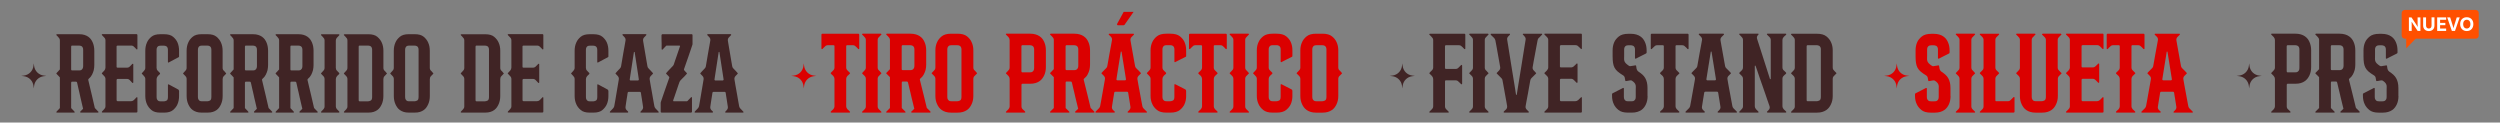 <?xml version="1.0" encoding="UTF-8"?><svg id="Capa_1" xmlns="http://www.w3.org/2000/svg" viewBox="0 0 1020 50"><rect x="0" y="0" width="1020" height="50" fill="#808080" stroke="none"/><defs><style>.cls-1{fill:#402425;}.cls-2{fill:#fff;}.cls-3{fill:#db0000;}.cls-4{fill:#ff5000;}</style></defs><path class="cls-1" d="M597.75,13.9c.06.06.1.16.1.29v5.6c0,.1-.05.18-.14.24-.06.03-.16.02-.29-.05-.13-.13-.24-.26-.34-.38-.1-.1-.21-.21-.34-.33-.13-.13-.26-.24-.38-.34-.29-.32-.67-.48-1.15-.48h-5.27c-.13,0-.22.03-.29.1-.06.13-.1.22-.1.29v8.86c0,.06.03.16.1.29.1.1.19.14.29.14h3.93c.45,0,.83-.16,1.15-.48l1.1-1.1c.1-.1.17-.11.24-.05.13.06.19.14.19.24v7.38c0,.1-.06.18-.19.24-.1.1-.18.08-.24-.05-.13-.13-.26-.26-.38-.38-.1-.1-.21-.21-.34-.34-.13-.13-.26-.24-.38-.34-.29-.32-.67-.48-1.15-.48h-3.93c-.26,0-.38.13-.38.38v10.25c0,.45.16.83.48,1.15l.96.96c.06.06.1.16.1.29-.03.1-.11.14-.24.14h-7.47c-.1,0-.18-.05-.24-.14,0-.13.03-.22.1-.29l1.01-1.01c.32-.32.48-.7.48-1.15v-11.11c0-.41-.16-.81-.48-1.2l-1.01-1.01c-.06-.06-.1-.13-.1-.19,0-.03.03-.08.1-.14.1-.13.21-.26.34-.38l.67-.67c.32-.32.48-.7.48-1.15v-11.11c0-.45-.16-.83-.48-1.15-.1-.13-.21-.26-.34-.38s-.24-.24-.34-.34c-.13-.1-.24-.21-.34-.34-.06-.03-.1-.13-.1-.29.1-.1.17-.14.24-.14h14.08c.1,0,.19.05.29.14Z"/><path class="cls-1" d="M607.23,45.51c.06.06.1.16.1.29-.03.1-.11.14-.24.14h-7.42c-.1,0-.18-.05-.24-.14,0-.13.03-.22.1-.29l.96-.96c.32-.32.48-.7.48-1.15v-11.21c0-.48-.16-.88-.48-1.2l-.62-.62c-.13-.13-.24-.24-.34-.33-.06-.06-.1-.13-.1-.19,0-.03.03-.08.1-.14.1-.1.21-.21.34-.34.1-.1.2-.21.31-.33.11-.13.22-.24.31-.34.32-.29.48-.67.48-1.15v-11.21c0-.48-.16-.86-.48-1.15-.1-.13-.2-.25-.31-.36-.11-.11-.22-.22-.31-.31-.13-.13-.24-.24-.34-.34-.06-.03-.1-.13-.1-.29.1-.1.17-.14.24-.14h7.42c.06,0,.14.05.24.14,0,.16-.03.26-.1.29l-.96,1.01c-.32.29-.48.67-.48,1.15v11.21c0,.48.16.86.48,1.15.13.1.25.21.36.34.11.13.2.24.26.33.13.13.24.24.34.34.06.06.1.11.1.14,0,.06-.03.13-.1.19-.1.1-.21.21-.34.33-.16.19-.37.4-.62.62-.32.32-.48.72-.48,1.2v11.21c0,.45.16.83.48,1.15l.96.96Z"/><path class="cls-1" d="M629.21,13.9c0,.16-.03.26-.1.29-.16.16-.32.32-.48.48-.26.32-.54.61-.86.86-.22.22-.37.53-.43.91-.1.48-.23,1.2-.41,2.15-.18.96-.37,1.99-.57,3.09-.21,1.1-.41,2.17-.6,3.21-.19,1.04-.34,1.86-.43,2.47-.1.54.06,1.02.48,1.44.1.1.2.2.31.31.11.11.2.22.26.31l.29.29c.06.06.1.11.1.14,0,.06-.03.13-.1.19l-1.82,1.82c-.26.26-.42.56-.48.91-.1.45-.22,1.14-.38,2.08-.16.94-.34,1.94-.53,2.99s-.38,2.08-.58,3.09c-.19,1.01-.34,1.8-.43,2.37-.1.54.06,1.02.48,1.44l.53.53c.06.1.14.18.24.24.06.13.08.22.05.29-.03.1-.11.14-.24.14h-9.77c-.1,0-.18-.05-.24-.14-.03-.06-.02-.16.05-.29.1-.1.19-.19.29-.29s.2-.19.31-.29c.11-.1.22-.19.31-.29.38-.38.53-.88.43-1.48-.1-.57-.23-1.36-.41-2.35-.18-.99-.36-2-.55-3.04-.19-1.04-.37-2.02-.53-2.95-.16-.93-.29-1.61-.38-2.06-.03-.35-.19-.65-.48-.91l-1.82-1.82c-.06-.06-.1-.13-.1-.19,0-.03.03-.08.1-.14l.29-.29c.1-.1.19-.2.29-.31.1-.11.19-.22.29-.31.41-.41.57-.89.48-1.44-.1-.61-.24-1.43-.43-2.47-.19-1.04-.38-2.11-.58-3.21-.19-1.1-.38-2.13-.55-3.09-.18-.96-.31-1.68-.41-2.15-.13-.41-.29-.72-.48-.91-.13-.13-.27-.26-.43-.41-.16-.14-.32-.29-.48-.45-.16-.16-.32-.32-.48-.48-.03-.03-.05-.13-.05-.29.03-.1.11-.14.24-.14h7.42c.13,0,.21.05.24.14,0,.16-.02.26-.05.29-.06.06-.13.13-.19.19-.13.1-.27.24-.43.43-.42.42-.58.89-.48,1.44.1.61.24,1.48.43,2.63.19,1.15.4,2.44.62,3.88s.46,2.94.72,4.5c.26,1.56.5,3.07.74,4.53.24,1.45.46,2.78.65,3.98.19,1.2.34,2.13.43,2.8,0,.1.06.14.19.14.1,0,.14-.05.14-.14.1-.67.24-1.6.43-2.8s.41-2.52.65-3.98c.24-1.45.49-2.96.74-4.53.26-1.56.49-3.07.72-4.5.22-1.44.43-2.73.62-3.88.19-1.15.34-2.03.43-2.63.1-.54-.06-1.02-.48-1.44-.06-.1-.13-.17-.19-.24-.06-.06-.13-.13-.19-.19-.06-.06-.13-.13-.19-.19-.06-.03-.1-.13-.1-.29.06-.1.14-.14.24-.14h7.42c.13,0,.21.05.24.14Z"/><path class="cls-1" d="M636.88,18.45c-.29,0-.43.13-.43.38v8.29c0,.26.14.38.43.38h4.12c.45,0,.83-.16,1.15-.48.13-.13.26-.25.38-.36.13-.11.24-.22.34-.31.1-.13.21-.25.34-.38.13-.06.22-.08.29-.05.1.03.14.11.14.24v7.42c0,.06-.05.13-.14.19-.1.06-.19.05-.29-.05l-1.1-1.1c-.32-.32-.7-.48-1.15-.48h-4.07c-.13,0-.22.05-.29.14-.1.03-.14.13-.14.29v8.29c0,.13.05.22.14.29.06.1.16.14.29.14h5.84c.41,0,.81-.16,1.2-.48.13-.13.25-.26.36-.38.11-.13.23-.24.36-.34.13-.13.26-.26.38-.38.03-.1.11-.11.24-.05.1.03.14.11.14.24v5.65c0,.26-.13.38-.38.38h-14.7c-.1,0-.18-.05-.24-.14,0-.13.03-.22.1-.29l1.01-1.01c.32-.32.48-.7.48-1.15v-11.16c0-.45-.16-.83-.48-1.15l-1.01-1.01c-.06-.06-.1-.13-.1-.19,0-.03.03-.08.1-.14l1.01-1.01c.32-.38.48-.78.48-1.2v-11.16c0-.45-.16-.83-.48-1.15l-1.01-1.01c-.06-.03-.1-.13-.1-.29.06-.1.14-.14.24-.14h14.7c.26,0,.38.14.38.43v5.6c0,.1-.05.18-.14.24-.1.03-.18.02-.24-.05-.13-.13-.26-.26-.38-.38-.1-.1-.21-.21-.34-.33-.13-.13-.26-.24-.38-.34-.29-.32-.67-.48-1.15-.48h-5.89Z"/><path class="cls-1" d="M672.22,39.14c0,1.28-.22,2.41-.67,3.4-.19.42-.44.83-.74,1.25-.3.41-.69.78-1.15,1.1s-1.01.57-1.65.77c-.64.19-1.37.29-2.2.29h-1.68c-1.66,0-2.93-.36-3.81-1.08-.88-.72-1.51-1.51-1.89-2.37-.48-.99-.72-2.12-.72-3.4v-.67c0-.16.08-.29.24-.38.19-.1.48-.24.86-.43s.78-.4,1.2-.62c.41-.22.82-.43,1.22-.62.4-.19.71-.35.93-.48.1-.06.17-.06.24,0,.1.03.14.11.14.24v3.4c0,.42.06.73.19.96.13.22.27.4.43.53.16.13.34.21.55.24.21.03.38.05.5.05h1.49c.16,0,.34-.02.53-.05.19-.03.37-.11.53-.24.16-.13.3-.3.43-.53.13-.22.19-.54.19-.96v-3.02c0-.35,0-.67.02-.96.02-.29,0-.57-.07-.84-.06-.27-.2-.55-.41-.84-.21-.29-.55-.59-1.03-.91-.13-.13-.34-.19-.62-.19-.16.03-.34.06-.55.07-.21.02-.41.06-.6.12-.22.03-.46.06-.72.1h-.19c-.06-.06-.1-.13-.1-.19l-.19-1.05c-.06-.48-.3-.85-.72-1.1-.89-.54-1.62-1.05-2.18-1.53-.56-.48-.99-1.01-1.29-1.58-.3-.57-.51-1.23-.62-1.96-.11-.73-.17-1.63-.17-2.68v-2.39c0-1.28.22-2.41.67-3.4.38-.86,1.02-1.64,1.92-2.35.89-.7,2.17-1.05,3.83-1.05h1.05c.83,0,1.56.1,2.2.29.64.19,1.19.45,1.65.77.46.32.85.68,1.15,1.08.3.4.55.82.74,1.27.45.99.67,2.12.67,3.4v.81c0,.13-.06.26-.19.38-.19.1-.47.24-.84.43-.37.19-.77.39-1.2.6-.43.21-.84.42-1.22.62-.38.21-.7.38-.96.5h-.24c-.06-.06-.1-.14-.1-.24v-3.5c0-.38-.06-.69-.19-.93-.13-.24-.28-.41-.46-.53-.18-.11-.37-.18-.58-.22-.21-.03-.39-.05-.55-.05h-.86c-.16,0-.34.02-.55.05-.21.03-.4.1-.58.22-.18.11-.33.29-.46.53-.13.24-.19.55-.19.93v2.44c0,.48,0,.89-.02,1.25-.02.35.02.69.12,1.01.1.32.29.63.58.93.29.3.72.65,1.29,1.03.16.1.34.14.53.14.16-.03.36-.06.6-.1.24-.03.47-.06.69-.1.26-.06.53-.11.81-.14.06,0,.13.02.19.05.03.03.05.06.05.07s.02.04.05.07c.03.13.05.26.05.38.03.13.06.26.07.41.02.14.04.3.07.45.1.45.34.81.72,1.1.64.42,1.19.83,1.65,1.25.46.41.85.89,1.15,1.41.3.53.53,1.12.69,1.77.16.65.24,1.43.24,2.32v3.21Z"/><path class="cls-1" d="M688.84,13.9c.06.06.1.16.1.29v5.6c0,.1-.05.18-.14.24-.06.03-.16.02-.29-.05-.13-.13-.24-.26-.34-.38-.1-.1-.21-.21-.34-.33-.13-.13-.26-.24-.38-.34-.29-.32-.67-.48-1.15-.48h-2.25c-.29,0-.43.13-.43.38v8.72c0,.45.16.83.48,1.15l1.01,1.01c.06.06.1.11.1.14,0,.06-.03.13-.1.19-.1.1-.21.21-.34.33-.1.1-.2.2-.31.31s-.23.22-.36.31c-.32.38-.48.78-.48,1.2v11.21c0,.38.16.77.48,1.15.13.1.25.2.36.31.11.11.22.22.31.31.13.13.24.24.34.34.1.1.11.19.05.29-.03.1-.11.14-.24.14h-7.38c-.1,0-.18-.05-.24-.14-.03-.06-.02-.16.05-.29.1-.1.21-.21.34-.34.1-.1.21-.2.34-.31.13-.11.24-.22.34-.31.32-.38.48-.77.48-1.15v-11.21c0-.41-.16-.81-.48-1.2-.1-.1-.21-.2-.34-.31-.13-.11-.24-.22-.34-.31-.13-.13-.24-.24-.34-.33-.03-.03-.05-.1-.05-.19,0-.06.02-.11.05-.14l1.01-1.01c.32-.32.48-.7.48-1.15v-8.72c0-.26-.14-.38-.43-.38h-2.25c-.48,0-.86.16-1.15.48-.13.1-.25.21-.36.34-.11.13-.23.24-.36.33-.1.13-.21.26-.34.38-.13.06-.22.08-.29.05-.1-.06-.14-.14-.14-.24v-5.6c0-.29.14-.43.43-.43h14.61c.1,0,.19.05.29.14Z"/><path class="cls-1" d="M708.58,45.51c.06.06.1.16.1.29-.03.1-.11.14-.24.14h-7.42c-.1,0-.18-.05-.24-.14,0-.13.03-.22.1-.29l.57-.58c.41-.41.58-.89.48-1.44-.06-.38-.14-.85-.22-1.39-.08-.54-.17-1.09-.26-1.65-.1-.56-.18-1.08-.26-1.56-.08-.48-.14-.85-.17-1.1-.06-.26-.21-.38-.43-.38h-4.84c-.22,0-.37.13-.43.38-.03.26-.09.62-.17,1.1-.08.48-.17,1-.26,1.56-.1.56-.18,1.11-.26,1.65-.08.54-.15,1.01-.22,1.39-.1.54.06,1.02.48,1.44.19.19.34.32.43.38.06.06.13.13.19.19.03.06.05.16.05.29-.03.1-.11.14-.24.14h-7.42c-.1,0-.18-.05-.24-.14,0-.13.03-.22.1-.29l1.34-1.34c.22-.22.38-.51.48-.86.1-.48.23-1.21.41-2.18.18-.97.36-2.01.55-3.11.19-1.1.38-2.17.58-3.21.19-1.04.34-1.86.43-2.47.1-.54-.06-1.02-.48-1.44l-.86-.86c-.06-.06-.1-.13-.1-.19,0-.03.03-.08.1-.14.22-.22.45-.46.67-.72l1.15-1.15c.29-.29.45-.58.48-.86.1-.48.22-1.19.38-2.13.16-.94.34-1.94.53-2.99.19-1.05.38-2.08.57-3.09.19-1.01.34-1.8.43-2.37.1-.54-.06-1.02-.48-1.44-.16-.19-.34-.37-.53-.53-.06-.1-.14-.17-.24-.24-.1-.1-.11-.19-.05-.29.06-.1.14-.14.24-.14h9.77c.13,0,.21.05.24.14.06.1.05.19-.05.29l-.91.91c-.38.38-.53.86-.43,1.44s.23,1.36.41,2.35c.17.99.36,2.01.55,3.07.19,1.05.37,2.04.53,2.97.16.93.29,1.61.38,2.06.03.29.19.58.48.86.16.16.34.34.55.55.21.21.41.41.6.6.22.26.45.5.67.72.06.06.1.11.1.14,0,.06-.03.13-.1.19l-.86.86c-.42.42-.58.89-.48,1.44.1.61.24,1.43.43,2.47.19,1.04.39,2.11.6,3.21.21,1.1.4,2.14.57,3.11.17.97.31,1.7.41,2.18.06.32.21.61.43.86l1.34,1.34ZM700,32.63c.1-.1.13-.21.1-.34-.06-.45-.18-1.16-.34-2.13-.16-.97-.33-2.02-.5-3.14-.18-1.12-.35-2.21-.53-3.28-.18-1.07-.31-1.92-.41-2.56,0-.1-.05-.14-.14-.14-.13,0-.19.05-.19.14-.1.64-.23,1.49-.41,2.56-.18,1.07-.35,2.16-.53,3.28-.18,1.12-.34,2.16-.5,3.14-.16.97-.27,1.68-.34,2.13-.03.13,0,.24.1.34.06.1.16.14.29.14h3.11c.16,0,.26-.05.29-.14Z"/><path class="cls-1" d="M728.74,45.51c.06.13.08.22.05.29-.03.1-.11.14-.24.14h-7.42c-.06,0-.13-.05-.19-.14-.06-.1-.05-.19.05-.29l.58-.58c.48-.48.61-1.04.38-1.68-.19-.54-.44-1.24-.74-2.11-.3-.86-.63-1.82-.98-2.87-.35-1.05-.73-2.14-1.13-3.26-.4-1.12-.77-2.19-1.13-3.21-.35-1.02-.67-1.96-.96-2.83-.29-.86-.53-1.55-.72-2.06-.03-.1-.1-.14-.19-.14-.1.03-.14.1-.14.19v16.43c0,.38.16.77.48,1.15l.96.96c.06.06.1.16.1.29-.03.1-.11.14-.24.14h-7.42c-.1,0-.18-.05-.24-.14,0-.13.03-.22.1-.29l.34-.34c.1-.1.2-.21.31-.34.11-.13.22-.24.31-.33.32-.29.48-.67.48-1.15v-11.16c0-.48-.16-.88-.48-1.2l-.96-.96c-.06-.06-.1-.13-.1-.19s.03-.13.1-.19l.96-.96c.32-.32.48-.72.48-1.2v-11.16c0-.48-.16-.86-.48-1.15-.1-.13-.2-.25-.31-.36-.11-.11-.22-.22-.31-.31-.13-.13-.24-.24-.34-.34-.06-.06-.1-.16-.1-.29.06-.1.14-.14.24-.14h7.42c.13,0,.21.05.24.14,0,.13-.03.22-.1.29l-.1.1c-.48.48-.61,1.04-.38,1.68.16.51.38,1.2.67,2.06.29.86.59,1.8.91,2.83.32,1.02.66,2.09,1.03,3.21.37,1.12.71,2.19,1.03,3.21.32,1.02.62,1.97.91,2.85.29.88.51,1.57.67,2.08.06.1.13.14.19.14.1-.1.14-.16.14-.19v-15.81c0-.45-.16-.83-.48-1.15l-1.01-1.01c-.1-.1-.11-.19-.05-.29.06-.1.13-.14.19-.14h7.42c.13,0,.21.05.24.14.03.06.02.16-.05.29l-.34.34c-.1.06-.2.15-.31.26-.11.11-.23.23-.36.36-.32.38-.48.77-.48,1.15v11.26c0,.45.16.83.48,1.15.13.1.25.2.36.31.11.11.22.22.31.31.13.13.24.24.34.34.03.03.05.1.05.19s-.02.16-.05.19c-.1.1-.21.21-.34.33-.1.06-.2.15-.31.26-.11.11-.23.23-.36.36-.32.32-.48.7-.48,1.15v11.26c0,.38.16.77.48,1.15l1.01.96Z"/><path class="cls-1" d="M749.19,29.71c.06.06.1.11.1.14,0,.06-.03.13-.1.19l-.96.96c-.32.32-.48.72-.48,1.2v6.95c0,1.28-.24,2.41-.72,3.4-.19.42-.44.83-.74,1.25-.3.41-.69.78-1.15,1.1-.46.32-1.01.57-1.63.77-.62.19-1.37.29-2.23.29h-10.3c-.1,0-.18-.05-.24-.14,0-.13.03-.22.1-.29l.96-.96c.32-.32.48-.7.48-1.15v-11.21c0-.48-.16-.88-.48-1.2l-.62-.62c-.13-.13-.24-.24-.34-.33-.06-.06-.1-.13-.1-.19,0-.03.03-.08.1-.14.1-.1.21-.21.34-.34.1-.1.2-.21.31-.33.11-.13.22-.24.31-.34.32-.29.48-.67.48-1.15v-11.21c0-.48-.16-.86-.48-1.15-.1-.13-.2-.25-.31-.36-.11-.11-.22-.22-.31-.31-.13-.13-.24-.24-.34-.34-.06-.03-.1-.13-.1-.29.1-.1.17-.14.24-.14h10.3c1.69,0,2.98.35,3.86,1.05.88.7,1.51,1.49,1.89,2.35.48.99.72,2.12.72,3.4v6.99c0,.48.16.86.48,1.15.1.1.2.21.31.34.11.13.22.24.31.33.13.13.24.24.34.34ZM742.92,20.18c0-.38-.06-.69-.19-.93-.13-.24-.28-.41-.46-.53-.18-.11-.36-.18-.55-.22-.19-.03-.37-.05-.53-.05h-3.69c-.13,0-.22.03-.29.1-.06.13-.1.22-.1.29v22.03c0,.13.03.22.1.29.1.1.19.14.29.14h3.69c.32,0,.69-.1,1.1-.29s.62-.69.62-1.49v-19.35Z"/><path class="cls-1" d="M572.29,26.94l-.14-1.1-.14,1.1c-.26,2.02-1.85,3.62-3.88,3.88l-1.1.14,1.1.14c2.02.26,3.62,1.85,3.88,3.88l.14,1.1.14-1.1c.26-2.02,1.85-3.62,3.88-3.88l1.1-.14-1.1-.14c-2.02-.26-3.62-1.85-3.88-3.88Z"/><path class="cls-3" d="M795.83,39.15c0,1.28-.22,2.41-.67,3.4-.19.42-.44.83-.74,1.25-.3.42-.69.78-1.15,1.1-.46.32-1.01.58-1.65.77-.64.19-1.37.29-2.2.29h-1.68c-1.66,0-2.93-.36-3.81-1.08-.88-.72-1.51-1.51-1.89-2.37-.48-.99-.72-2.12-.72-3.4v-.67c0-.16.08-.29.24-.38.19-.1.48-.24.86-.43s.78-.4,1.2-.62c.41-.22.82-.43,1.22-.62.4-.19.71-.35.93-.48.1-.06.17-.06.24,0,.1.03.14.11.14.24v3.4c0,.42.06.73.19.96.13.22.27.4.43.53.16.13.34.21.55.24.21.03.38.05.5.05h1.49c.16,0,.34-.02.53-.05.19-.03.37-.11.53-.24.16-.13.3-.3.43-.53.13-.22.19-.54.19-.96v-3.02c0-.35,0-.67.02-.96.02-.29,0-.57-.07-.84-.06-.27-.2-.55-.41-.84-.21-.29-.55-.59-1.03-.91-.13-.13-.34-.19-.62-.19-.16.03-.34.06-.55.07-.21.02-.41.06-.6.12-.22.03-.46.06-.72.1h-.19c-.06-.06-.1-.13-.1-.19l-.19-1.05c-.06-.48-.3-.85-.72-1.1-.89-.54-1.62-1.05-2.18-1.53-.56-.48-.99-1.01-1.29-1.58-.3-.58-.51-1.23-.62-1.96-.11-.73-.17-1.63-.17-2.68v-2.39c0-1.28.22-2.41.67-3.4.38-.86,1.02-1.64,1.92-2.35.89-.7,2.17-1.05,3.83-1.05h1.05c.83,0,1.56.1,2.2.29.64.19,1.19.45,1.65.77.46.32.85.68,1.15,1.08.3.4.55.82.74,1.27.45.99.67,2.12.67,3.4v.81c0,.13-.06.26-.19.38-.19.1-.47.24-.84.43-.37.19-.77.39-1.2.6-.43.21-.84.42-1.22.62-.38.21-.7.38-.96.5h-.24c-.06-.06-.1-.14-.1-.24v-3.5c0-.38-.06-.69-.19-.93-.13-.24-.28-.41-.46-.53-.18-.11-.37-.18-.58-.22-.21-.03-.39-.05-.55-.05h-.86c-.16,0-.34.02-.55.05-.21.03-.4.1-.58.22-.18.11-.33.29-.46.53-.13.24-.19.55-.19.93v2.44c0,.48,0,.89-.02,1.25-.02.35.02.69.12,1.01s.29.63.58.93c.29.3.72.65,1.29,1.03.16.1.34.14.53.14.16-.03.36-.06.6-.1.24-.03.47-.06.69-.1.26-.06.53-.11.81-.14.06,0,.13.02.19.05.03.03.05.06.05.07s.02.04.05.07c.03.13.05.26.05.38.03.13.06.26.07.41.02.14.04.3.07.46.1.45.34.81.72,1.1.64.42,1.19.83,1.65,1.25.46.42.85.89,1.15,1.41.3.53.53,1.12.69,1.77.16.65.24,1.43.24,2.32v3.21Z"/><path class="cls-3" d="M805.75,45.52c.06.06.1.16.1.29-.03.1-.11.14-.24.14h-7.42c-.1,0-.18-.05-.24-.14,0-.13.03-.22.1-.29l.96-.96c.32-.32.48-.7.48-1.15v-11.21c0-.48-.16-.88-.48-1.2l-.62-.62c-.13-.13-.24-.24-.34-.34-.06-.06-.1-.13-.1-.19,0-.03.03-.08.1-.14.1-.1.21-.21.34-.34.1-.1.2-.21.31-.34.11-.13.22-.24.31-.34.32-.29.48-.67.48-1.15v-11.21c0-.48-.16-.86-.48-1.15-.1-.13-.2-.25-.31-.36-.11-.11-.22-.22-.31-.31-.13-.13-.24-.24-.34-.34-.06-.03-.1-.13-.1-.29.1-.1.17-.14.24-.14h7.42c.06,0,.14.05.24.14,0,.16-.03.26-.1.29l-.96,1.01c-.32.29-.48.67-.48,1.15v11.21c0,.48.16.86.48,1.15.13.1.25.21.36.34.11.13.2.24.26.34.13.13.24.24.34.34.06.06.1.11.1.14,0,.06-.03.13-.1.19l-.34.34c-.16.19-.37.4-.62.62-.32.32-.48.72-.48,1.2v11.21c0,.45.16.83.48,1.15l.96.96Z"/><path class="cls-3" d="M821.79,39.62c.1.03.14.1.14.19v5.75c0,.1-.05.19-.14.29-.06.06-.16.1-.29.1h-13.51c-.1,0-.18-.05-.24-.14,0-.13.03-.22.1-.29l.96-.96c.32-.32.48-.7.48-1.15v-11.21c0-.48-.16-.88-.48-1.2l-.96-.96c-.06-.06-.1-.13-.1-.19s.03-.13.1-.19l.96-.96c.32-.32.48-.7.48-1.15v-11.21c0-.48-.16-.88-.48-1.2l-.96-.96c-.06-.06-.1-.16-.1-.29.06-.1.14-.14.24-.14h7.42c.13,0,.21.05.24.14,0,.13-.03.22-.1.29l-.34.34c-.16.19-.37.4-.62.62-.32.32-.48.72-.48,1.2v11.21c0,.45.16.83.48,1.15l.96.96c.06.06.1.13.1.19s-.03.13-.1.19l-.96.96c-.32.32-.48.72-.48,1.2v8.67c0,.29.13.43.38.43h4.69c.45,0,.83-.16,1.15-.48l1.15-1.15c.1-.1.19-.11.29-.05Z"/><path class="cls-3" d="M841.04,29.71c.06.06.1.11.1.14,0,.06-.03.13-.1.19l-.96.96c-.32.32-.48.72-.48,1.2v6.95c0,1.28-.24,2.41-.72,3.4-.19.42-.44.83-.74,1.25-.3.42-.69.78-1.15,1.1-.46.32-1.01.58-1.63.77-.62.19-1.37.29-2.23.29h-2.59c-.83,0-1.56-.1-2.18-.29s-1.17-.45-1.63-.77c-.46-.32-.85-.69-1.15-1.1-.3-.41-.55-.83-.74-1.25-.48-.99-.72-2.12-.72-3.4v-6.95c0-.48-.16-.88-.48-1.2l-.62-.62c-.13-.13-.24-.24-.34-.34-.06-.06-.1-.13-.1-.19,0-.03.03-.08.1-.14.1-.1.21-.21.34-.34.1-.1.2-.21.31-.34.11-.13.22-.24.31-.34.32-.29.48-.67.48-1.15v-11.21c0-.48-.16-.86-.48-1.15-.1-.13-.2-.25-.31-.36-.11-.11-.22-.22-.31-.31-.13-.13-.24-.24-.34-.34-.06-.03-.1-.13-.1-.29.1-.1.17-.14.24-.14h7.42c.06,0,.14.05.24.14,0,.16-.03.26-.1.29l-.34.34c-.06.1-.15.2-.26.31l-.36.36c-.32.29-.48.67-.48,1.15v23.18c0,.42.06.73.19.96.13.22.27.4.43.53.16.13.34.21.55.24.21.03.38.05.5.05h2.39c.32,0,.69-.1,1.1-.29s.62-.69.62-1.48v-23.18c0-.45-.16-.83-.48-1.15l-1.01-1.01c-.1-.1-.11-.19-.05-.29.1-.1.17-.14.24-.14h7.42s.1.05.19.14c.06.13.05.22-.05.29l-.34.34-.31.31c-.11.11-.22.23-.31.36-.32.29-.48.67-.48,1.15v11.21c0,.48.16.86.48,1.15.1.1.2.21.31.34.11.13.22.24.31.34.13.13.24.24.34.34Z"/><path class="cls-3" d="M849.71,18.45c-.29,0-.43.13-.43.38v8.29c0,.26.14.38.43.38h4.12c.45,0,.83-.16,1.15-.48.13-.13.26-.25.38-.36.13-.11.24-.22.34-.31.1-.13.21-.26.34-.38.13-.06.22-.08.29-.05.1.03.14.11.14.24v7.42c0,.06-.05.13-.14.19-.1.06-.19.05-.29-.05l-1.1-1.1c-.32-.32-.7-.48-1.15-.48h-4.07c-.13,0-.22.05-.29.14-.1.03-.14.13-.14.29v8.29c0,.13.05.22.14.29.06.1.16.14.29.14h5.84c.41,0,.81-.16,1.2-.48.13-.13.25-.26.36-.38.11-.13.23-.24.36-.34.13-.13.26-.25.38-.38.03-.1.11-.11.24-.05.1.03.14.11.14.24v5.65c0,.26-.13.38-.38.38h-14.7c-.1,0-.18-.05-.24-.14,0-.13.03-.22.1-.29l1.01-1.01c.32-.32.48-.7.48-1.15v-11.16c0-.45-.16-.83-.48-1.15l-1.01-1.01c-.06-.06-.1-.13-.1-.19,0-.03.03-.08.1-.14l1.01-1.01c.32-.38.48-.78.48-1.2v-11.16c0-.45-.16-.83-.48-1.15l-1.01-1.01c-.06-.03-.1-.13-.1-.29.06-.1.14-.14.24-.14h14.7c.26,0,.38.14.38.43v5.6c0,.1-.05.18-.14.24-.1.03-.18.02-.24-.05-.13-.13-.26-.26-.38-.38-.1-.1-.21-.21-.34-.34-.13-.13-.26-.24-.38-.34-.29-.32-.67-.48-1.15-.48h-5.89Z"/><path class="cls-3" d="M874.86,13.9c.06.06.1.16.1.29v5.6c0,.1-.05.18-.14.24-.06.03-.16.02-.29-.05-.13-.13-.24-.26-.34-.38-.1-.1-.21-.21-.34-.34-.13-.13-.26-.24-.38-.34-.29-.32-.67-.48-1.15-.48h-2.25c-.29,0-.43.13-.43.38v8.72c0,.45.16.83.48,1.15l1.01,1.01c.06.06.1.11.1.14,0,.06-.03.13-.1.19l-.34.34c-.1.1-.2.2-.31.31-.11.11-.23.22-.36.31-.32.38-.48.78-.48,1.2v11.21c0,.38.16.77.48,1.15.13.1.25.2.36.31.11.11.22.22.31.31.13.13.24.24.34.34s.11.19.05.29c-.03.1-.11.14-.24.14h-7.38c-.1,0-.18-.05-.24-.14-.03-.06-.02-.16.05-.29.1-.1.21-.21.34-.34.1-.1.21-.2.34-.31.13-.11.24-.22.34-.31.32-.38.48-.77.48-1.15v-11.21c0-.41-.16-.81-.48-1.2-.1-.1-.21-.2-.34-.31-.13-.11-.24-.22-.34-.31-.13-.13-.24-.24-.34-.34-.03-.03-.05-.1-.05-.19,0-.06.02-.11.05-.14l1.01-1.01c.32-.32.48-.7.48-1.15v-8.72c0-.26-.14-.38-.43-.38h-2.25c-.48,0-.86.16-1.15.48-.13.1-.25.21-.36.34-.11.13-.23.24-.36.34-.1.13-.21.26-.34.38-.13.06-.22.08-.29.05-.1-.06-.14-.14-.14-.24v-5.6c0-.29.14-.43.43-.43h14.61c.1,0,.19.05.29.14Z"/><path class="cls-3" d="M894.59,45.52c.06.06.1.16.1.29-.03.1-.11.14-.24.14h-7.42c-.1,0-.18-.05-.24-.14,0-.13.03-.22.1-.29l.57-.58c.41-.41.58-.89.48-1.44-.06-.38-.14-.85-.22-1.39-.08-.54-.17-1.09-.26-1.65-.1-.56-.18-1.08-.26-1.56-.08-.48-.14-.85-.17-1.1-.06-.25-.21-.38-.43-.38h-4.84c-.22,0-.37.13-.43.38-.03.26-.09.62-.17,1.1-.08.48-.17,1-.26,1.56-.1.56-.18,1.11-.26,1.65-.08.54-.15,1.01-.22,1.39-.1.54.06,1.02.48,1.44.19.19.34.32.43.38.06.06.13.13.19.19.03.06.05.16.05.29-.03.1-.11.14-.24.14h-7.42c-.1,0-.18-.05-.24-.14,0-.13.03-.22.1-.29l1.34-1.34c.22-.22.38-.51.48-.86.1-.48.23-1.21.41-2.18.18-.97.36-2.01.55-3.11.19-1.1.38-2.17.58-3.21.19-1.04.34-1.86.43-2.47.1-.54-.06-1.02-.48-1.44l-.86-.86c-.06-.06-.1-.13-.1-.19,0-.03.03-.08.1-.14.22-.22.45-.46.67-.72l1.15-1.15c.29-.29.45-.57.48-.86.1-.48.22-1.19.38-2.13.16-.94.34-1.94.53-2.99s.38-2.08.57-3.09c.19-1.01.34-1.8.43-2.37.1-.54-.06-1.02-.48-1.44-.16-.19-.34-.37-.53-.53-.06-.1-.14-.17-.24-.24-.1-.1-.11-.19-.05-.29.06-.1.14-.14.24-.14h9.77c.13,0,.21.05.24.14.06.1.05.19-.05.29l-.91.91c-.38.38-.53.86-.43,1.44.1.57.23,1.36.41,2.35.17.99.36,2.01.55,3.07s.37,2.04.53,2.97c.16.93.29,1.61.38,2.06.03.29.19.58.48.86.16.16.34.34.55.55.21.21.41.41.6.6.22.26.45.5.67.72.06.06.1.11.1.14,0,.06-.03.13-.1.19l-.86.86c-.42.42-.58.89-.48,1.44.1.61.24,1.43.43,2.47.19,1.04.39,2.11.6,3.21.21,1.1.4,2.14.57,3.11.17.97.31,1.7.41,2.18.06.32.21.61.43.86l1.34,1.34ZM886.02,32.63c.1-.1.13-.21.1-.34-.06-.45-.18-1.16-.34-2.13-.16-.97-.33-2.02-.5-3.14-.18-1.12-.35-2.21-.53-3.28-.18-1.07-.31-1.92-.41-2.56,0-.1-.05-.14-.14-.14-.13,0-.19.05-.19.14-.1.64-.23,1.49-.41,2.56-.18,1.07-.35,2.16-.53,3.28-.18,1.12-.34,2.16-.5,3.14-.16.97-.27,1.68-.34,2.13-.03.13,0,.24.1.34.06.1.16.14.29.14h3.11c.16,0,.26-.05.29-.14Z"/><path class="cls-3" d="M774.02,26.94l-.14-1.1-.14,1.1c-.26,2.02-1.85,3.62-3.88,3.88l-1.1.14,1.1.14c2.02.26,3.62,1.85,3.88,3.88l.14,1.1.14-1.1c.26-2.02,1.85-3.62,3.88-3.88l1.1-.14-1.1-.14c-2.02-.26-3.62-1.85-3.88-3.88Z"/><path class="cls-1" d="M942.95,27.31c0,1.28-.22,2.41-.67,3.4-.19.41-.44.83-.74,1.25-.3.41-.69.79-1.15,1.13-.46.34-1.01.6-1.65.79-.64.19-1.37.29-2.2.29h-3.16c-.13,0-.22.05-.29.14-.06.1-.1.19-.1.29v8.81c0,.45.16.83.48,1.15.13.1.25.2.36.31.11.11.22.22.31.31.13.13.24.24.34.34.03.06.05.16.05.29-.03.1-.11.14-.24.14h-7.42c-.1,0-.18-.05-.24-.14,0-.13.03-.22.1-.29l.96-.96c.32-.38.48-.77.48-1.15v-11.21c0-.41-.16-.81-.48-1.2l-.96-.96c-.06-.06-.1-.13-.1-.19,0-.03.03-.08.1-.14.1-.1.21-.21.34-.34.1-.1.2-.21.31-.34.11-.13.22-.24.31-.34.32-.32.48-.7.48-1.15v-11.21c0-.41-.16-.81-.48-1.2l-.62-.62c-.13-.13-.24-.24-.34-.34-.06-.03-.1-.13-.1-.29.06-.1.14-.14.24-.14h9.67c.83,0,1.56.1,2.2.29.64.19,1.19.45,1.65.77.46.32.85.68,1.15,1.08.3.4.55.82.74,1.27.45.99.67,2.12.67,3.4v6.75ZM938.16,20.18c0-.38-.06-.69-.19-.93-.13-.24-.28-.41-.46-.53-.18-.11-.36-.18-.55-.22-.19-.03-.37-.05-.53-.05h-3.07c-.13,0-.22.03-.29.1-.06.13-.1.22-.1.29v10.25c0,.1.03.19.1.29.06.1.16.14.29.14h3.07c.16,0,.34-.02.53-.05.19-.03.38-.11.55-.24.18-.13.33-.31.46-.55.13-.24.19-.57.19-.98v-7.52Z"/><path class="cls-1" d="M962.68,45.52c.1.1.11.19.05.29-.03.1-.1.14-.19.14h-7.42c-.1,0-.18-.05-.24-.14-.03-.06-.02-.16.05-.29l1.2-1.15c-.41-1.69-.8-3.26-1.15-4.69-.13-.64-.27-1.27-.43-1.89-.16-.62-.3-1.21-.43-1.75-.13-.54-.24-1.03-.34-1.46-.1-.43-.18-.76-.24-.98-.06-.22-.21-.34-.43-.34h-1.72c-.26,0-.38.14-.38.43v10.39l1.44,1.44c.06.06.1.16.1.29-.03.1-.11.14-.24.14h-7.42c-.1,0-.18-.05-.24-.14,0-.13.03-.22.1-.29l1.44-1.44v-12.6l-1.44-1.44c-.06-.06-.1-.13-.1-.19,0-.03.03-.08.1-.14l1.44-1.49v-11.88c0-.45-.16-.83-.48-1.15-.1-.13-.2-.25-.31-.36-.11-.11-.22-.22-.31-.31-.13-.13-.24-.24-.34-.34-.06-.03-.1-.13-.1-.29.1-.1.17-.14.24-.14h9.67c.83,0,1.56.1,2.2.29.64.19,1.19.45,1.65.77.46.32.85.68,1.15,1.08.3.4.55.82.74,1.27.45.99.67,2.12.67,3.4v5.84c0,.7-.08,1.41-.24,2.11-.16.61-.41,1.23-.74,1.87-.34.64-.82,1.21-1.46,1.72-.13.1-.18.24-.14.43.13.45.34,1.29.62,2.51.29,1.23.61,2.51.96,3.86.38,1.56.8,3.27,1.25,5.13l1.48,1.48ZM956.17,20.18c0-.38-.06-.69-.19-.93-.13-.24-.28-.41-.46-.53-.18-.11-.36-.18-.55-.22-.19-.03-.37-.05-.53-.05h-3.07c-.13,0-.22.03-.29.1-.06.13-.1.22-.1.29v9.39c0,.06.03.16.1.29.13.06.22.1.29.1h3.07c.16,0,.34-.02.53-.05.19-.03.38-.11.55-.24s.33-.31.46-.55c.13-.24.19-.55.19-.93v-6.66Z"/><path class="cls-1" d="M978.58,39.15c0,1.28-.22,2.41-.67,3.4-.19.42-.44.83-.74,1.25-.3.42-.69.78-1.15,1.1-.46.32-1.01.58-1.65.77-.64.19-1.37.29-2.2.29h-1.68c-1.66,0-2.93-.36-3.81-1.08-.88-.72-1.51-1.51-1.89-2.37-.48-.99-.72-2.12-.72-3.4v-.67c0-.16.08-.29.24-.38.19-.1.48-.24.86-.43s.78-.4,1.2-.62c.41-.22.82-.43,1.22-.62.4-.19.71-.35.93-.48.1-.06.17-.06.24,0,.1.03.14.11.14.24v3.4c0,.42.06.73.19.96.13.22.27.4.43.53.16.13.34.21.55.24.21.03.38.05.5.05h1.49c.16,0,.34-.02.53-.05.19-.03.37-.11.53-.24.16-.13.3-.3.43-.53.13-.22.19-.54.19-.96v-3.02c0-.35,0-.67.02-.96.02-.29,0-.57-.07-.84-.06-.27-.2-.55-.41-.84-.21-.29-.55-.59-1.03-.91-.13-.13-.34-.19-.62-.19-.16.03-.34.06-.55.07-.21.02-.41.06-.6.12-.22.03-.46.06-.72.1h-.19c-.06-.06-.1-.13-.1-.19l-.19-1.05c-.06-.48-.3-.85-.72-1.1-.89-.54-1.62-1.05-2.18-1.53-.56-.48-.99-1.01-1.29-1.58-.3-.58-.51-1.23-.62-1.96-.11-.73-.17-1.63-.17-2.68v-2.39c0-1.28.22-2.41.67-3.4.38-.86,1.02-1.64,1.92-2.35.89-.7,2.17-1.05,3.83-1.05h1.05c.83,0,1.56.1,2.2.29.64.19,1.19.45,1.65.77.46.32.85.68,1.15,1.08.3.4.55.82.74,1.27.45.99.67,2.12.67,3.4v.81c0,.13-.06.26-.19.38-.19.1-.47.24-.84.43-.37.19-.77.39-1.2.6-.43.21-.84.42-1.22.62-.38.21-.7.38-.96.5h-.24c-.06-.06-.1-.14-.1-.24v-3.5c0-.38-.06-.69-.19-.93-.13-.24-.28-.41-.46-.53-.18-.11-.37-.18-.58-.22-.21-.03-.39-.05-.55-.05h-.86c-.16,0-.34.02-.55.05-.21.03-.4.1-.58.22-.18.11-.33.29-.46.53-.13.24-.19.55-.19.93v2.44c0,.48,0,.89-.02,1.25-.02.35.02.69.12,1.01s.29.63.58.93c.29.3.72.65,1.29,1.03.16.1.34.14.53.14.16-.03.36-.06.6-.1.24-.03.47-.06.69-.1.26-.06.53-.11.81-.14.06,0,.13.02.19.05.03.03.05.06.05.07s.02.04.05.07c.03.13.05.26.05.38.03.13.06.26.07.41.02.14.04.3.07.46.1.45.34.81.72,1.1.64.42,1.19.83,1.65,1.25.46.42.85.89,1.15,1.41.3.53.53,1.12.69,1.77.16.65.24,1.43.24,2.32v3.21Z"/><path class="cls-4" d="M1010.04,4.05h-28.87c-.71,0-1.29.58-1.29,1.29v9.15c0,.71.58,1.29,1.29,1.29h.55l.04,3.95,3.82-3.95h24.46c.71,0,1.29-.58,1.29-1.29V5.34c0-.71-.58-1.29-1.29-1.29Z"/><path class="cls-2" d="M987.53,12.61h-1.13l-1.78-2.66c-.22-.34-.5-.81-.64-1.03l-.05.03c.03.13.04.55.04,1v2.67s-1.14,0-1.14,0v-5.53h1.05l1.87,2.8c.28.43.54.88.63,1.05l.05-.02c-.03-.15-.05-.57-.05-1.03v-2.79s1.15,0,1.15,0v5.53Z"/><path class="cls-2" d="M993.26,7.09v3.35c0,1.37-.93,2.24-2.3,2.24s-2.32-.87-2.32-2.24v-3.35h1.19v3.34c0,.77.46,1.21,1.13,1.21s1.11-.44,1.11-1.21v-3.35h1.19Z"/><path class="cls-2" d="M995.56,8.07v1.27h2.14v.93h-2.14v1.37h2.47v.98h-3.66v-5.53h3.66v.98h-2.47Z"/><path class="cls-2" d="M1000.82,10.8c.06.18.13.43.17.64h.03c.04-.21.11-.44.17-.63l1.16-3.72h1.21l-1.92,5.53h-1.28l-1.91-5.53h1.22l1.16,3.71Z"/><path class="cls-2" d="M1009.13,9.84c0,1.74-1.11,2.83-2.69,2.83s-2.7-1.09-2.7-2.83,1.12-2.81,2.7-2.81,2.69,1.09,2.69,2.81ZM1007.93,9.84c0-1.12-.62-1.78-1.48-1.78s-1.49.66-1.49,1.78.63,1.79,1.49,1.79,1.48-.66,1.48-1.79Z"/><path class="cls-1" d="M917.8,26.94l-.14-1.1-.14,1.1c-.26,2.02-1.85,3.62-3.88,3.88l-1.1.14,1.1.14c2.02.26,3.62,1.85,3.88,3.88l.14,1.1.14-1.1c.26-2.02,1.85-3.62,3.88-3.88l1.1-.14-1.1-.14c-2.02-.26-3.62-1.85-3.88-3.88Z"/><path class="cls-3" d="M350.47,13.9c.06.06.1.16.1.29v5.6c0,.1-.05.18-.14.24-.06.03-.16.02-.29-.05-.13-.13-.24-.26-.34-.38-.1-.1-.21-.21-.34-.34-.13-.13-.26-.24-.38-.34-.29-.32-.67-.48-1.15-.48h-2.25c-.29,0-.43.13-.43.38v8.72c0,.45.16.83.48,1.15l1.01,1.01c.06.06.1.11.1.14,0,.06-.03.13-.1.19-.1.1-.21.21-.34.34-.1.1-.2.2-.31.31-.11.11-.23.22-.36.31-.32.38-.48.78-.48,1.2v11.21c0,.38.16.77.48,1.15.13.1.25.2.36.31.11.11.22.22.31.31.13.13.24.24.34.34s.11.19.05.29c-.03.1-.11.14-.24.14h-7.38c-.1,0-.17-.05-.24-.14-.03-.06-.02-.16.05-.29.1-.1.21-.21.34-.34.1-.1.21-.2.34-.31.13-.11.24-.22.33-.31.32-.38.48-.77.48-1.15v-11.21c0-.41-.16-.81-.48-1.2-.1-.1-.21-.2-.33-.31-.13-.11-.24-.22-.34-.31-.13-.13-.24-.24-.34-.34-.03-.03-.05-.1-.05-.19,0-.06.02-.11.05-.14l1.01-1.01c.32-.32.48-.7.48-1.15v-8.72c0-.26-.14-.38-.43-.38h-2.25c-.48,0-.86.16-1.15.48-.13.1-.25.21-.36.34-.11.13-.23.24-.36.34-.1.13-.21.26-.34.38-.13.06-.22.08-.29.05-.1-.06-.14-.14-.14-.24v-5.6c0-.29.14-.43.43-.43h14.61c.1,0,.19.05.29.14Z"/><path class="cls-3" d="M359.52,45.52c.06.06.1.16.1.29-.03.1-.11.14-.24.14h-7.42c-.1,0-.18-.05-.24-.14,0-.13.03-.22.1-.29l.96-.96c.32-.32.48-.7.48-1.15v-11.21c0-.48-.16-.88-.48-1.2l-.62-.62c-.13-.13-.24-.24-.33-.34-.06-.06-.1-.13-.1-.19,0-.03.03-.08.1-.14.1-.1.21-.21.33-.34.1-.1.2-.21.31-.34.11-.13.22-.24.31-.34.32-.29.48-.67.48-1.15v-11.21c0-.48-.16-.86-.48-1.15-.1-.13-.2-.25-.31-.36-.11-.11-.22-.22-.31-.31-.13-.13-.24-.24-.33-.34-.06-.03-.1-.13-.1-.29.1-.1.17-.14.24-.14h7.42c.06,0,.14.05.24.14,0,.16-.03.26-.1.29l-.96,1.01c-.32.29-.48.67-.48,1.15v11.21c0,.48.16.86.48,1.15.13.1.25.21.36.34.11.13.2.24.26.34.13.13.24.24.33.34.06.06.1.11.1.14,0,.06-.03.13-.1.19-.1.1-.21.21-.33.34-.16.19-.37.4-.62.62-.32.32-.48.72-.48,1.2v11.21c0,.45.16.83.48,1.15l.96.96Z"/><path class="cls-3" d="M379.59,45.52c.1.1.11.19.05.29-.03.1-.1.14-.19.14h-7.42c-.1,0-.18-.05-.24-.14-.03-.06-.02-.16.05-.29l1.2-1.15c-.41-1.69-.8-3.26-1.15-4.69-.13-.64-.27-1.27-.43-1.89-.16-.62-.3-1.21-.43-1.75-.13-.54-.24-1.03-.34-1.46-.1-.43-.18-.76-.24-.98-.06-.22-.21-.34-.43-.34h-1.72c-.26,0-.38.14-.38.43v10.39l1.44,1.44c.06.06.1.16.1.29-.03.1-.11.14-.24.14h-7.42c-.1,0-.18-.05-.24-.14,0-.13.03-.22.1-.29l1.44-1.44v-12.6l-1.44-1.44c-.06-.06-.1-.13-.1-.19,0-.03.03-.08.1-.14l1.44-1.49v-11.88c0-.45-.16-.83-.48-1.15-.1-.13-.2-.25-.31-.36-.11-.11-.22-.22-.31-.31-.13-.13-.24-.24-.33-.34-.06-.03-.1-.13-.1-.29.1-.1.17-.14.24-.14h9.67c.83,0,1.56.1,2.2.29.64.19,1.19.45,1.65.77.46.32.85.68,1.15,1.08.3.4.55.82.74,1.27.45.99.67,2.12.67,3.4v5.84c0,.7-.08,1.41-.24,2.11-.16.61-.41,1.23-.74,1.87-.34.64-.82,1.21-1.46,1.72-.13.1-.17.24-.14.43.13.45.34,1.29.62,2.51.29,1.23.61,2.51.96,3.86.38,1.56.8,3.27,1.25,5.13l1.48,1.48ZM373.08,20.18c0-.38-.06-.69-.19-.93-.13-.24-.28-.41-.46-.53-.17-.11-.36-.18-.55-.22-.19-.03-.37-.05-.53-.05h-3.07c-.13,0-.22.03-.29.1-.06.13-.1.22-.1.29v9.39c0,.06.03.16.1.29.13.06.22.1.29.1h3.07c.16,0,.34-.02.53-.05.19-.03.38-.11.55-.24.18-.13.33-.31.46-.55.13-.24.19-.55.19-.93v-6.66Z"/><path class="cls-3" d="M398.56,29.71c.06.06.1.11.1.14,0,.06-.03.13-.1.19l-.96.96c-.32.32-.48.72-.48,1.2v6.95c0,1.28-.24,2.41-.72,3.4-.19.42-.44.83-.74,1.25-.3.42-.69.78-1.15,1.1-.46.32-1.01.58-1.63.77s-1.36.29-2.23.29h-2.59c-.83,0-1.56-.1-2.18-.29s-1.17-.45-1.63-.77c-.46-.32-.85-.69-1.15-1.1-.3-.41-.55-.83-.74-1.25-.48-.99-.72-2.12-.72-3.4v-6.95c0-.48-.16-.88-.48-1.2l-.96-.96c-.06-.06-.1-.13-.1-.19,0-.03.03-.08.1-.14.1-.1.21-.21.34-.34.1-.1.2-.21.31-.34.11-.13.21-.24.31-.34.32-.29.48-.67.48-1.15v-6.99c0-1.28.24-2.41.72-3.4.38-.86,1.01-1.64,1.89-2.35.88-.7,2.15-1.05,3.81-1.05h2.59c1.69,0,2.98.35,3.86,1.05.88.7,1.51,1.49,1.89,2.35.48.99.72,2.12.72,3.4v6.99c0,.48.16.86.48,1.15.13.1.25.21.36.34.11.13.2.24.26.34.13.13.24.24.33.34ZM392.28,20.18c0-.38-.06-.69-.19-.93-.13-.24-.28-.41-.45-.53-.18-.11-.36-.18-.55-.22-.19-.03-.37-.05-.53-.05h-2.39c-.13,0-.29.02-.5.05-.21.03-.39.1-.55.22-.16.11-.3.29-.43.53-.13.24-.19.55-.19.93v19.35c0,.42.06.73.19.96s.27.4.43.53c.16.13.34.21.55.24.21.03.38.05.5.05h2.39c.32,0,.69-.1,1.1-.29s.62-.69.62-1.48v-19.35Z"/><path class="cls-3" d="M426.72,27.31c0,1.28-.22,2.41-.67,3.4-.19.41-.44.83-.74,1.25s-.69.79-1.15,1.13c-.46.34-1.01.6-1.65.79-.64.19-1.37.29-2.2.29h-3.16c-.13,0-.22.05-.29.14-.06.1-.1.19-.1.29v8.81c0,.45.16.83.48,1.15.13.1.25.2.36.31l.31.31c.13.13.24.24.34.34.03.06.05.16.05.29-.03.1-.11.14-.24.14h-7.42c-.1,0-.18-.05-.24-.14,0-.13.03-.22.1-.29l.96-.96c.32-.38.48-.77.48-1.15v-11.21c0-.41-.16-.81-.48-1.2l-.96-.96c-.06-.06-.1-.13-.1-.19,0-.03.03-.08.1-.14.1-.1.21-.21.33-.34.1-.1.2-.21.31-.34.11-.13.22-.24.31-.34.32-.32.48-.7.48-1.15v-11.21c0-.41-.16-.81-.48-1.2l-.62-.62c-.13-.13-.24-.24-.33-.34-.06-.03-.1-.13-.1-.29.06-.1.14-.14.24-.14h9.67c.83,0,1.56.1,2.2.29.64.19,1.19.45,1.65.77.46.32.85.68,1.15,1.08.3.4.55.82.74,1.27.45.99.67,2.12.67,3.4v6.75ZM421.93,20.18c0-.38-.06-.69-.19-.93-.13-.24-.28-.41-.46-.53-.17-.11-.36-.18-.55-.22-.19-.03-.37-.05-.53-.05h-3.07c-.13,0-.22.03-.29.1-.06.13-.1.22-.1.29v10.25c0,.1.03.19.1.29.06.1.16.14.29.14h3.07c.16,0,.34-.02.53-.05s.38-.11.55-.24c.18-.13.33-.31.46-.55.13-.24.19-.57.19-.98v-7.52Z"/><path class="cls-3" d="M446.45,45.52c.1.1.11.19.05.29-.03.1-.1.14-.19.14h-7.42c-.1,0-.18-.05-.24-.14-.03-.06-.02-.16.05-.29l1.2-1.15c-.41-1.69-.8-3.26-1.15-4.69-.13-.64-.27-1.27-.43-1.89-.16-.62-.3-1.21-.43-1.75-.13-.54-.24-1.03-.34-1.46-.1-.43-.17-.76-.24-.98-.06-.22-.21-.34-.43-.34h-1.72c-.26,0-.38.14-.38.43v10.39l1.44,1.44c.06.06.1.16.1.29-.03.1-.11.14-.24.14h-7.42c-.1,0-.18-.05-.24-.14,0-.13.03-.22.1-.29l1.44-1.44v-12.6l-1.44-1.44c-.06-.06-.1-.13-.1-.19,0-.03.03-.08.1-.14l1.44-1.49v-11.88c0-.45-.16-.83-.48-1.15-.1-.13-.2-.25-.31-.36-.11-.11-.22-.22-.31-.31-.13-.13-.24-.24-.34-.34-.06-.03-.1-.13-.1-.29.1-.1.17-.14.24-.14h9.67c.83,0,1.56.1,2.2.29.64.19,1.19.45,1.65.77.46.32.85.68,1.15,1.08.3.4.55.82.74,1.27.45.99.67,2.12.67,3.4v5.84c0,.7-.08,1.41-.24,2.11-.16.61-.41,1.23-.74,1.87-.33.64-.82,1.21-1.46,1.72-.13.1-.18.24-.14.43.13.45.34,1.29.62,2.51.29,1.23.61,2.51.96,3.86.38,1.56.8,3.27,1.24,5.13l1.48,1.48ZM439.94,20.18c0-.38-.06-.69-.19-.93-.13-.24-.28-.41-.45-.53-.18-.11-.36-.18-.55-.22-.19-.03-.37-.05-.53-.05h-3.07c-.13,0-.22.03-.29.1-.06.13-.1.22-.1.29v9.39c0,.06.03.16.1.29.13.06.22.1.29.1h3.07c.16,0,.33-.02.53-.05.19-.03.38-.11.55-.24.17-.13.33-.31.45-.55.13-.24.19-.55.19-.93v-6.66Z"/><path class="cls-3" d="M467.86,45.52c.06.06.1.16.1.29-.03.1-.11.14-.24.14h-7.42c-.1,0-.18-.05-.24-.14,0-.13.03-.22.1-.29l.57-.58c.41-.41.58-.89.48-1.44-.06-.38-.14-.85-.22-1.39-.08-.54-.17-1.09-.26-1.65-.1-.56-.18-1.08-.26-1.56-.08-.48-.14-.85-.17-1.1-.06-.25-.21-.38-.43-.38h-4.84c-.22,0-.37.13-.43.38-.03.26-.09.62-.17,1.1-.08.48-.17,1-.26,1.56-.1.56-.18,1.11-.26,1.65-.08.54-.15,1.01-.22,1.39-.1.54.06,1.02.48,1.44.19.19.34.32.43.38.06.06.13.13.19.19.03.06.05.16.05.29-.03.1-.11.14-.24.14h-7.42c-.1,0-.17-.05-.24-.14,0-.13.03-.22.1-.29l1.34-1.34c.22-.22.38-.51.48-.86.1-.48.23-1.21.41-2.18.18-.97.36-2.01.55-3.11.19-1.1.38-2.17.57-3.21.19-1.04.34-1.86.43-2.47.1-.54-.06-1.02-.48-1.44l-.86-.86c-.06-.06-.1-.13-.1-.19,0-.03.03-.08.1-.14.22-.22.45-.46.67-.72l1.15-1.15c.29-.29.45-.57.48-.86.1-.48.22-1.19.38-2.13.16-.94.34-1.94.53-2.99.19-1.05.38-2.08.57-3.09.19-1.01.34-1.8.43-2.37.1-.54-.06-1.02-.48-1.44-.16-.19-.34-.37-.53-.53-.06-.1-.14-.17-.24-.24-.1-.1-.11-.19-.05-.29.06-.1.14-.14.24-.14h9.77c.13,0,.21.05.24.14.06.1.05.19-.05.29l-.91.91c-.38.38-.53.86-.43,1.44.1.57.23,1.36.41,2.35.17.99.36,2.01.55,3.07s.37,2.04.53,2.97.29,1.61.38,2.06c.03.29.19.58.48.86.16.16.34.34.55.55l.6.6c.22.26.45.5.67.72.06.06.1.11.1.14,0,.06-.03.13-.1.19l-.86.86c-.41.42-.57.89-.48,1.44.1.61.24,1.43.43,2.47.19,1.04.39,2.11.6,3.21.21,1.1.4,2.14.57,3.11.17.97.31,1.7.41,2.18.06.32.21.61.43.86l1.34,1.34ZM459.29,32.63c.1-.1.13-.21.1-.34-.06-.45-.18-1.16-.34-2.13s-.33-2.02-.5-3.14c-.17-1.12-.35-2.21-.53-3.28-.18-1.07-.31-1.92-.41-2.56,0-.1-.05-.14-.14-.14-.13,0-.19.05-.19.14-.1.64-.23,1.49-.41,2.56-.18,1.07-.35,2.16-.53,3.28-.17,1.12-.34,2.16-.5,3.14-.16.97-.27,1.68-.33,2.13-.03.13,0,.24.1.34.06.1.16.14.29.14h3.11c.16,0,.26-.05.29-.14Z"/><path class="cls-3" d="M483.95,39.1c0,1.28-.22,2.41-.67,3.4-.38.86-1.01,1.65-1.89,2.37-.88.72-2.16,1.08-3.86,1.08h-1.68c-1.66,0-2.93-.36-3.81-1.08-.88-.72-1.51-1.51-1.89-2.37-.48-.99-.72-2.12-.72-3.4v-6.9c0-.48-.16-.86-.48-1.15-.1-.13-.2-.25-.31-.36-.11-.11-.22-.22-.31-.31-.13-.13-.24-.24-.33-.34-.06-.06-.1-.13-.1-.19,0-.03.03-.08.1-.14.1-.1.21-.21.33-.34.1-.1.2-.21.31-.34.11-.13.22-.24.31-.34.32-.32.48-.7.48-1.15v-6.99c0-1.28.24-2.41.72-3.4.38-.86,1.01-1.64,1.89-2.35.88-.7,2.15-1.05,3.81-1.05h1.68c1.69,0,2.98.35,3.86,1.05.88.7,1.51,1.49,1.89,2.35.45.99.67,2.12.67,3.4v2.25c0,.22-.06.35-.19.38-.19.1-.48.24-.86.43-.38.19-.78.39-1.2.6-.41.21-.82.41-1.22.62-.4.21-.73.38-.98.5-.06.06-.14.06-.24,0-.06-.06-.1-.13-.1-.19v-4.98c0-.38-.06-.69-.19-.93-.13-.24-.28-.41-.46-.53-.18-.11-.36-.18-.55-.22-.19-.03-.37-.05-.53-.05h-1.48c-.13,0-.3.02-.5.05-.21.03-.39.1-.55.22-.16.11-.3.29-.43.53-.13.24-.19.55-.19.93v7.38c0,.45.16.83.48,1.15l1.01,1.01v.34c-.1.1-.21.21-.34.34-.1.06-.2.15-.31.26-.11.11-.23.23-.36.36-.32.38-.48.78-.48,1.2v7.33c0,.42.06.73.19.96.13.22.27.4.43.53.16.13.34.21.55.24.21.03.38.05.5.05h1.48c.32,0,.69-.1,1.1-.29s.62-.69.62-1.48v-4.98c0-.06.03-.13.1-.19.1-.06.17-.06.24,0,.22.1.51.24.86.43.35.19.72.38,1.1.57.38.19.77.38,1.15.58s.69.35.91.48c.29.13.43.37.43.72v1.96Z"/><path class="cls-3" d="M500.43,13.9c.06.06.1.16.1.29v5.6c0,.1-.05.18-.14.24-.06.03-.16.02-.29-.05-.13-.13-.24-.26-.34-.38-.1-.1-.21-.21-.33-.34-.13-.13-.26-.24-.38-.34-.29-.32-.67-.48-1.15-.48h-2.25c-.29,0-.43.13-.43.38v8.72c0,.45.16.83.48,1.15l1.01,1.01c.06.06.1.11.1.14,0,.06-.03.13-.1.19-.1.1-.21.21-.33.34-.1.1-.2.2-.31.31-.11.11-.23.22-.36.31-.32.38-.48.78-.48,1.2v11.21c0,.38.16.77.48,1.15.13.1.25.2.36.31.11.11.21.22.31.31.13.13.24.24.33.34s.11.19.05.29c-.03.1-.11.14-.24.14h-7.38c-.1,0-.18-.05-.24-.14-.03-.06-.02-.16.05-.29.1-.1.21-.21.34-.34.1-.1.21-.2.33-.31.13-.11.24-.22.34-.31.32-.38.48-.77.48-1.15v-11.21c0-.41-.16-.81-.48-1.2-.1-.1-.21-.2-.34-.31-.13-.11-.24-.22-.33-.31-.13-.13-.24-.24-.34-.34-.03-.03-.05-.1-.05-.19,0-.06.02-.11.05-.14l1.01-1.01c.32-.32.48-.7.48-1.15v-8.72c0-.26-.14-.38-.43-.38h-2.25c-.48,0-.86.16-1.15.48-.13.1-.25.21-.36.34-.11.13-.23.24-.36.34-.1.13-.21.26-.34.38-.13.06-.22.08-.29.05-.1-.06-.14-.14-.14-.24v-5.6c0-.29.14-.43.43-.43h14.61c.1,0,.19.05.29.14Z"/><path class="cls-3" d="M509.48,45.52c.06.06.1.16.1.29-.03.1-.11.14-.24.14h-7.42c-.1,0-.18-.05-.24-.14,0-.13.03-.22.1-.29l.96-.96c.32-.32.48-.7.48-1.15v-11.21c0-.48-.16-.88-.48-1.2l-.62-.62c-.13-.13-.24-.24-.34-.34-.06-.06-.1-.13-.1-.19,0-.03.03-.08.1-.14.1-.1.21-.21.34-.34.1-.1.2-.21.31-.34.11-.13.22-.24.31-.34.32-.29.48-.67.48-1.15v-11.21c0-.48-.16-.86-.48-1.15-.1-.13-.2-.25-.31-.36-.11-.11-.22-.22-.31-.31-.13-.13-.24-.24-.34-.34-.06-.03-.1-.13-.1-.29.1-.1.17-.14.24-.14h7.42c.06,0,.14.05.24.14,0,.16-.03.26-.1.29l-.96,1.01c-.32.29-.48.67-.48,1.15v11.21c0,.48.16.86.48,1.15.13.1.25.21.36.34.11.13.2.24.26.34.13.13.24.24.34.34.06.06.1.11.1.14,0,.06-.03.13-.1.19-.1.1-.21.21-.34.34-.16.19-.37.4-.62.62-.32.32-.48.72-.48,1.2v11.21c0,.45.16.83.48,1.15l.96.96Z"/><path class="cls-3" d="M527.3,39.1c0,1.28-.22,2.41-.67,3.4-.38.86-1.01,1.65-1.89,2.37-.88.72-2.16,1.08-3.86,1.08h-1.68c-1.66,0-2.93-.36-3.81-1.08-.88-.72-1.51-1.51-1.89-2.37-.48-.99-.72-2.12-.72-3.4v-6.9c0-.48-.16-.86-.48-1.15-.1-.13-.2-.25-.31-.36-.11-.11-.22-.22-.31-.31-.13-.13-.24-.24-.33-.34-.06-.06-.1-.13-.1-.19,0-.03.03-.08.1-.14.1-.1.21-.21.33-.34.1-.1.2-.21.31-.34.11-.13.22-.24.31-.34.32-.32.48-.7.48-1.15v-6.99c0-1.28.24-2.41.72-3.4.38-.86,1.01-1.64,1.89-2.35.88-.7,2.15-1.05,3.81-1.05h1.68c1.69,0,2.98.35,3.86,1.05.88.7,1.51,1.49,1.89,2.35.45.99.67,2.12.67,3.4v2.25c0,.22-.06.35-.19.38-.19.1-.48.24-.86.43-.38.19-.78.39-1.2.6-.41.21-.82.41-1.22.62-.4.21-.73.38-.98.5-.06.06-.14.06-.24,0-.06-.06-.1-.13-.1-.19v-4.98c0-.38-.06-.69-.19-.93-.13-.24-.28-.41-.46-.53-.18-.11-.36-.18-.55-.22-.19-.03-.37-.05-.53-.05h-1.48c-.13,0-.3.02-.5.05-.21.03-.39.1-.55.22-.16.11-.3.29-.43.53-.13.24-.19.55-.19.93v7.38c0,.45.16.83.48,1.15l1.01,1.01v.34c-.1.1-.21.21-.34.34-.1.06-.2.15-.31.26-.11.11-.23.23-.36.36-.32.38-.48.78-.48,1.2v7.33c0,.42.06.73.19.96.13.22.27.4.43.53.16.13.34.21.55.24.21.03.38.05.5.05h1.48c.32,0,.69-.1,1.1-.29s.62-.69.62-1.48v-4.98c0-.06.03-.13.1-.19.1-.06.17-.06.24,0,.22.1.51.24.86.43.35.19.72.38,1.1.57.38.19.77.38,1.15.58s.69.35.91.48c.29.13.43.37.43.72v1.96Z"/><path class="cls-3" d="M547.46,29.71c.06.06.1.11.1.14,0,.06-.03.13-.1.19l-.96.96c-.32.32-.48.72-.48,1.2v6.95c0,1.28-.24,2.41-.72,3.4-.19.42-.44.83-.74,1.25-.3.42-.69.78-1.15,1.1-.46.32-1.01.58-1.63.77s-1.36.29-2.23.29h-2.59c-.83,0-1.56-.1-2.18-.29s-1.17-.45-1.63-.77c-.46-.32-.85-.69-1.15-1.1-.3-.41-.55-.83-.74-1.25-.48-.99-.72-2.12-.72-3.4v-6.95c0-.48-.16-.88-.48-1.2l-.96-.96c-.06-.06-.1-.13-.1-.19,0-.03.03-.08.1-.14.1-.1.21-.21.34-.34.1-.1.2-.21.31-.34.11-.13.21-.24.31-.34.32-.29.48-.67.48-1.15v-6.99c0-1.28.24-2.41.72-3.4.38-.86,1.01-1.64,1.89-2.35.88-.7,2.15-1.05,3.81-1.05h2.59c1.69,0,2.98.35,3.86,1.05.88.7,1.51,1.49,1.89,2.35.48.99.72,2.12.72,3.4v6.99c0,.48.16.86.48,1.15.13.1.25.21.36.34.11.13.2.24.26.34.13.13.24.24.33.34ZM541.19,20.18c0-.38-.06-.69-.19-.93-.13-.24-.28-.41-.45-.53-.18-.11-.36-.18-.55-.22-.19-.03-.37-.05-.53-.05h-2.39c-.13,0-.29.02-.5.05-.21.03-.39.1-.55.22-.16.11-.3.29-.43.53-.13.24-.19.55-.19.93v19.35c0,.42.06.73.19.96s.27.4.43.53c.16.13.34.21.55.24.21.03.38.05.5.05h2.39c.32,0,.69-.1,1.1-.29s.62-.69.62-1.48v-19.35Z"/><path class="cls-3" d="M328.09,26.94l-.14-1.1-.14,1.1c-.26,2.02-1.85,3.62-3.88,3.88l-1.1.14,1.1.14c2.02.26,3.62,1.85,3.88,3.88l.14,1.1.14-1.1c.26-2.02,1.85-3.62,3.88-3.88l1.1-.14-1.1-.14c-2.02-.26-3.62-1.85-3.88-3.88Z"/><path class="cls-3" d="M458.45,4.85c-.06.25-2.59,4.68-2.68,4.91-.03.1-.02.23.05.4.09.1.2.15.33.15h2.13c.35,0,.58-.15.71-.45.13-.23,3.42-4.81,3.5-5.01h-4.04Z"/><path class="cls-1" d="M13.93,26.94l-.14-1.1-.14,1.1c-.26,2.02-1.85,3.62-3.88,3.88l-1.1.14,1.1.14c2.02.26,3.62,1.85,3.88,3.88l.14,1.1.14-1.1c.26-2.02,1.85-3.62,3.88-3.88l1.1-.14-1.1-.14c-2.02-.26-3.62-1.85-3.88-3.88Z"/><path class="cls-1" d="M40.11,45.52c.09.09.11.19.05.28-.03.1-.09.14-.18.14h-7.04c-.09,0-.17-.05-.23-.14-.03-.06-.01-.16.05-.28l1.14-1.14c-.39-1.68-.76-3.24-1.09-4.67-.12-.63-.26-1.26-.41-1.88-.15-.62-.29-1.2-.41-1.74-.12-.54-.23-1.02-.32-1.45s-.17-.75-.23-.98c-.06-.22-.2-.33-.41-.33h-1.64c-.24,0-.36.14-.36.43v10.34l1.36,1.43c.06.06.09.16.09.28-.03.1-.11.14-.23.14h-7.04c-.09,0-.17-.05-.23-.14,0-.13.03-.22.09-.28l1.36-1.43v-12.53l-1.36-1.43c-.06-.07-.09-.13-.09-.19,0-.03.03-.08.09-.14l1.36-1.48v-11.81c0-.45-.15-.83-.46-1.14-.09-.13-.19-.25-.29-.36-.11-.11-.21-.21-.3-.31-.12-.13-.23-.24-.32-.33-.06-.03-.09-.13-.09-.28.09-.1.17-.14.23-.14h9.18c.79,0,1.48.1,2.09.29s1.13.45,1.57.76c.44.32.8.67,1.09,1.07s.52.82.71,1.26c.42.98.64,2.11.64,3.38v5.81c0,.7-.08,1.4-.23,2.1-.15.6-.39,1.22-.71,1.86-.32.63-.78,1.21-1.39,1.71-.12.1-.17.24-.14.43.12.45.32,1.28.59,2.5.27,1.22.58,2.5.91,3.83.36,1.56.76,3.25,1.18,5.1l1.41,1.48ZM33.93,20.32c0-.38-.06-.69-.18-.93-.12-.24-.27-.41-.43-.52-.17-.11-.34-.18-.52-.21-.18-.03-.35-.05-.5-.05h-2.91c-.12,0-.21.03-.27.1-.06.13-.09.22-.09.29v9.34c0,.07.03.16.09.29.12.06.21.1.27.1h2.91c.15,0,.32-.02.5-.05.18-.03.36-.11.52-.24.17-.13.31-.31.43-.55.12-.24.18-.55.18-.93v-6.62Z"/><path class="cls-1" d="M47.97,18.6c-.27,0-.41.13-.41.38v8.24c0,.26.14.38.41.38h3.91c.42,0,.79-.16,1.09-.48.12-.13.24-.24.36-.36.12-.11.23-.22.32-.31.09-.13.2-.25.32-.38.12-.06.21-.08.27-.05.09.03.14.11.14.24v7.38c0,.07-.04.13-.14.19-.09.07-.18.05-.27-.05l-1.04-1.1c-.3-.32-.67-.48-1.09-.48h-3.86c-.12,0-.21.05-.27.14-.09.03-.14.13-.14.28v8.24c0,.13.04.22.14.28.06.1.15.14.27.14h5.54c.39,0,.77-.16,1.14-.48.12-.13.23-.25.34-.38.11-.13.22-.24.34-.33.12-.13.24-.25.36-.38.03-.09.11-.11.23-.05.09.03.14.11.14.24v5.62c0,.25-.12.38-.36.38h-13.95c-.09,0-.17-.05-.23-.14,0-.13.03-.22.09-.28l.95-1c.3-.32.46-.7.46-1.14v-11.1c0-.45-.15-.83-.46-1.14l-.95-1c-.06-.07-.09-.13-.09-.19,0-.03.03-.08.09-.14l.95-1c.3-.38.46-.78.46-1.19v-11.1c0-.45-.15-.83-.46-1.14l-.95-1c-.06-.03-.09-.13-.09-.28.06-.1.14-.14.23-.14h13.95c.24,0,.36.14.36.43v5.57c0,.09-.04.17-.14.24-.09.03-.17.02-.23-.05-.12-.13-.24-.25-.36-.38-.09-.1-.2-.21-.32-.33-.12-.13-.24-.24-.36-.33-.27-.32-.64-.48-1.09-.48h-5.59Z"/><path class="cls-1" d="M73.06,39.14c0,1.27-.21,2.4-.64,3.38-.36.86-.96,1.64-1.8,2.36-.83.72-2.05,1.07-3.66,1.07h-1.59c-1.58,0-2.78-.36-3.61-1.07-.83-.71-1.43-1.5-1.8-2.36-.45-.98-.68-2.11-.68-3.38v-6.86c0-.48-.15-.86-.46-1.14-.09-.13-.19-.25-.29-.36-.11-.11-.21-.22-.29-.31-.12-.13-.23-.24-.32-.33-.06-.07-.09-.13-.09-.19,0-.03.03-.08.09-.14.09-.1.2-.21.32-.33.09-.1.19-.21.29-.33.11-.13.2-.24.29-.33.3-.32.46-.7.46-1.14v-6.96c0-1.27.23-2.4.68-3.38.36-.86.96-1.63,1.8-2.33s2.04-1.05,3.61-1.05h1.59c1.61,0,2.83.35,3.66,1.05.83.7,1.43,1.48,1.8,2.33.42.98.64,2.11.64,3.38v2.24c0,.22-.06.35-.18.38-.18.1-.45.24-.82.43s-.74.39-1.14.6c-.39.21-.78.41-1.16.62-.38.21-.69.37-.93.5-.06.07-.14.07-.23,0-.06-.06-.09-.13-.09-.19v-4.95c0-.38-.06-.69-.18-.93-.12-.24-.27-.41-.43-.52-.17-.11-.34-.18-.52-.21-.18-.03-.35-.05-.5-.05h-1.41c-.12,0-.28.02-.48.05-.2.03-.37.1-.52.21-.15.11-.29.29-.41.52s-.18.55-.18.93v7.34c0,.45.15.83.45,1.14l.96,1v.33c-.09.09-.2.21-.32.33-.09.06-.19.15-.29.26-.11.11-.22.23-.34.36-.3.38-.45.78-.45,1.19v7.29c0,.41.06.73.18.95.12.22.26.4.41.52.15.13.33.21.52.24.2.03.36.05.48.05h1.41c.3,0,.65-.1,1.04-.29.39-.19.59-.68.59-1.48v-4.95c0-.06.03-.13.09-.19.09-.06.17-.06.23,0,.21.1.48.24.82.43s.68.38,1.04.57l1.09.57c.36.19.65.35.86.48.27.13.41.37.41.71v1.95Z"/><path class="cls-1" d="M92.2,29.8c.06.06.09.11.09.14,0,.06-.03.13-.09.19l-.91.95c-.3.32-.45.72-.45,1.19v6.91c0,1.27-.23,2.4-.68,3.38-.18.41-.42.83-.7,1.24-.29.41-.65.78-1.09,1.1s-.95.57-1.55.76c-.59.19-1.3.28-2.11.28h-2.46c-.79,0-1.48-.09-2.07-.28-.59-.19-1.11-.45-1.55-.76s-.8-.68-1.09-1.1c-.29-.41-.52-.83-.71-1.24-.45-.98-.68-2.11-.68-3.38v-6.91c0-.48-.15-.87-.46-1.19l-.91-.95c-.06-.07-.09-.13-.09-.19,0-.03.03-.08.09-.14.09-.1.2-.21.32-.33.09-.1.19-.21.29-.33.11-.13.2-.24.29-.33.3-.29.46-.67.46-1.14v-6.96c0-1.27.23-2.4.68-3.38.36-.86.96-1.63,1.8-2.33s2.04-1.05,3.61-1.05h2.46c1.61,0,2.82.35,3.66,1.05.83.7,1.43,1.48,1.8,2.33.46.98.68,2.11.68,3.38v6.96c0,.48.15.86.45,1.14.12.09.24.21.34.33.11.13.19.24.25.33.12.13.23.24.32.33ZM86.24,20.32c0-.38-.06-.69-.18-.93-.12-.24-.26-.41-.43-.52-.17-.11-.34-.18-.52-.21-.18-.03-.35-.05-.5-.05h-2.27c-.12,0-.28.02-.48.05-.2.03-.37.1-.52.21-.15.11-.29.29-.41.52s-.18.55-.18.93v19.24c0,.41.06.73.18.95.12.22.26.4.41.52.15.13.33.21.52.24.2.03.36.05.48.05h2.27c.3,0,.65-.1,1.04-.29s.59-.68.59-1.48v-19.24Z"/><path class="cls-1" d="M111.01,45.52c.09.09.11.19.05.28-.03.1-.09.14-.18.14h-7.04c-.09,0-.17-.05-.23-.14-.03-.06-.01-.16.05-.28l1.14-1.14c-.39-1.68-.76-3.24-1.09-4.67-.12-.63-.26-1.26-.41-1.88-.15-.62-.29-1.2-.41-1.74-.12-.54-.23-1.02-.32-1.45s-.17-.75-.23-.98c-.06-.22-.2-.33-.41-.33h-1.64c-.24,0-.36.14-.36.43v10.34l1.36,1.43c.06.06.09.16.09.28-.03.1-.11.14-.23.14h-7.04c-.09,0-.17-.05-.23-.14,0-.13.03-.22.09-.28l1.36-1.43v-12.53l-1.36-1.43c-.06-.07-.09-.13-.09-.19,0-.03.03-.08.09-.14l1.36-1.48v-11.81c0-.45-.15-.83-.46-1.14-.09-.13-.19-.25-.29-.36-.11-.11-.21-.21-.3-.31-.12-.13-.23-.24-.32-.33-.06-.03-.09-.13-.09-.28.09-.1.17-.14.23-.14h9.18c.79,0,1.48.1,2.09.29s1.13.45,1.57.76c.44.32.8.67,1.09,1.07s.52.82.71,1.26c.42.98.64,2.11.64,3.38v5.81c0,.7-.08,1.4-.23,2.1-.15.6-.39,1.22-.71,1.86-.32.63-.78,1.21-1.39,1.71-.12.1-.17.24-.14.43.12.45.32,1.28.59,2.5.27,1.22.58,2.5.91,3.83.36,1.56.76,3.25,1.18,5.1l1.41,1.48ZM104.83,20.32c0-.38-.06-.69-.18-.93-.12-.24-.27-.41-.43-.52-.17-.11-.34-.18-.52-.21-.18-.03-.35-.05-.5-.05h-2.91c-.12,0-.21.03-.27.1-.06.13-.09.22-.09.29v9.34c0,.07.03.16.09.29.12.06.21.1.27.1h2.91c.15,0,.32-.02.5-.05.18-.03.36-.11.52-.24.17-.13.31-.31.43-.55.12-.24.18-.55.18-.93v-6.62Z"/><path class="cls-1" d="M129.56,45.52c.09.09.11.19.05.28-.03.1-.09.14-.18.14h-7.04c-.09,0-.17-.05-.23-.14-.03-.06-.01-.16.05-.28l1.14-1.14c-.39-1.68-.76-3.24-1.09-4.67-.12-.63-.26-1.26-.41-1.88-.15-.62-.29-1.2-.41-1.74-.12-.54-.23-1.02-.32-1.45s-.17-.75-.23-.98c-.06-.22-.2-.33-.41-.33h-1.64c-.24,0-.36.14-.36.43v10.34l1.36,1.43c.06.06.09.16.09.28-.03.1-.11.14-.23.14h-7.04c-.09,0-.17-.05-.23-.14,0-.13.03-.22.09-.28l1.36-1.43v-12.53l-1.36-1.43c-.06-.07-.09-.13-.09-.19,0-.03.03-.08.09-.14l1.36-1.48v-11.81c0-.45-.15-.83-.46-1.14-.09-.13-.19-.25-.29-.36-.11-.11-.21-.21-.3-.31-.12-.13-.23-.24-.32-.33-.06-.03-.09-.13-.09-.28.09-.1.17-.14.23-.14h9.18c.79,0,1.48.1,2.09.29s1.13.45,1.57.76c.44.32.8.67,1.09,1.07s.52.82.71,1.26c.42.98.64,2.11.64,3.38v5.81c0,.7-.08,1.4-.23,2.1-.15.6-.39,1.22-.71,1.86-.32.63-.78,1.21-1.39,1.71-.12.1-.17.24-.14.43.12.45.32,1.28.59,2.5.27,1.22.58,2.5.91,3.83.36,1.56.76,3.25,1.18,5.1l1.41,1.48ZM123.38,20.32c0-.38-.06-.69-.18-.93-.12-.24-.27-.41-.43-.52-.17-.11-.34-.18-.52-.21-.18-.03-.35-.05-.5-.05h-2.91c-.12,0-.21.03-.27.1-.06.13-.09.22-.09.29v9.34c0,.07.03.16.09.29.12.06.21.1.27.1h2.91c.15,0,.32-.02.5-.05.18-.03.36-.11.52-.24.17-.13.31-.31.43-.55.12-.24.18-.55.18-.93v-6.62Z"/><path class="cls-1" d="M137.47,44.57c.12.1.23.2.34.31.11.11.2.22.29.31.12.13.23.24.32.33.03.06.04.16.04.28-.03.1-.11.14-.23.14h-7.04c-.09,0-.17-.05-.23-.14,0-.13.03-.22.09-.28l.91-.95c.3-.32.46-.7.46-1.14v-11.15c0-.48-.15-.87-.46-1.19l-.91-.95c-.06-.07-.09-.13-.09-.19,0-.03.03-.08.09-.14.09-.1.2-.21.32-.33.09-.1.19-.21.3-.33.11-.13.2-.24.29-.33.3-.29.46-.67.46-1.14v-11.15c0-.48-.15-.86-.46-1.14-.09-.13-.19-.25-.29-.36-.11-.11-.21-.21-.3-.31-.12-.13-.23-.24-.32-.33-.06-.03-.09-.13-.09-.28.06-.1.14-.14.23-.14h7.04c.12,0,.2.05.23.14,0,.16-.02.25-.04.28l-.96,1c-.3.32-.45.7-.45,1.14v11.15c0,.45.15.83.45,1.14l.96,1v.33c-.09.09-.2.21-.32.33-.09.06-.19.15-.29.26-.11.11-.22.23-.34.36-.3.38-.45.78-.45,1.19v11.15c0,.38.15.76.45,1.14Z"/><path class="cls-1" d="M157.78,29.8c.06.06.09.11.09.14,0,.06-.03.13-.09.19-.09.09-.2.21-.32.33-.15.19-.35.4-.59.62-.3.32-.45.72-.45,1.19v6.91c0,1.27-.23,2.4-.68,3.38-.18.41-.42.83-.7,1.24-.29.41-.65.78-1.09,1.1s-.95.57-1.55.76-1.3.28-2.11.28h-9.77c-.09,0-.17-.05-.23-.14,0-.13.03-.22.09-.28l.91-.95c.3-.32.46-.7.46-1.14v-11.15c0-.48-.15-.87-.46-1.19l-.59-.62c-.12-.13-.23-.24-.32-.33-.06-.07-.09-.13-.09-.19,0-.03.03-.08.09-.14.09-.1.2-.21.32-.33.09-.1.19-.21.3-.33.11-.13.2-.24.29-.33.3-.29.46-.67.46-1.14v-11.15c0-.48-.15-.86-.46-1.14-.09-.13-.19-.25-.29-.36-.11-.11-.21-.21-.3-.31-.12-.13-.23-.24-.32-.33-.06-.03-.09-.13-.09-.28.09-.1.17-.14.23-.14h9.77c1.61,0,2.83.35,3.66,1.05.83.7,1.43,1.48,1.8,2.33.46.98.68,2.11.68,3.38v6.96c0,.48.15.86.45,1.14.12.09.23.21.34.33.11.13.19.24.25.33.12.13.23.24.32.33ZM151.83,20.32c0-.38-.06-.69-.18-.93s-.26-.41-.43-.52c-.17-.11-.34-.18-.52-.21-.18-.03-.35-.05-.5-.05h-3.5c-.12,0-.21.03-.27.1-.06.13-.09.22-.09.29v21.91c0,.13.03.22.09.28.09.1.18.14.27.14h3.5c.3,0,.65-.1,1.04-.29.39-.19.59-.68.59-1.48v-19.24Z"/><path class="cls-1" d="M176.73,29.8c.06.06.09.11.09.14,0,.06-.03.13-.09.19l-.91.95c-.3.32-.45.72-.45,1.19v6.91c0,1.27-.23,2.4-.68,3.38-.18.41-.42.83-.7,1.24-.29.41-.65.78-1.09,1.1s-.95.57-1.55.76c-.59.19-1.3.28-2.11.28h-2.46c-.79,0-1.48-.09-2.07-.28-.59-.19-1.11-.45-1.55-.76s-.8-.68-1.09-1.1c-.29-.41-.52-.83-.71-1.24-.45-.98-.68-2.11-.68-3.38v-6.91c0-.48-.15-.87-.46-1.19l-.91-.95c-.06-.07-.09-.13-.09-.19,0-.03.03-.08.09-.14.09-.1.2-.21.32-.33.09-.1.19-.21.29-.33.11-.13.2-.24.29-.33.3-.29.46-.67.46-1.14v-6.96c0-1.27.23-2.4.68-3.38.36-.86.96-1.63,1.8-2.33s2.04-1.05,3.61-1.05h2.46c1.61,0,2.82.35,3.66,1.05.83.7,1.43,1.48,1.8,2.33.46.98.68,2.11.68,3.38v6.96c0,.48.15.86.45,1.14.12.09.24.21.34.33.11.13.19.24.25.33.12.13.23.24.32.33ZM170.78,20.32c0-.38-.06-.69-.18-.93-.12-.24-.26-.41-.43-.52-.17-.11-.34-.18-.52-.21-.18-.03-.35-.05-.5-.05h-2.27c-.12,0-.28.02-.48.05-.2.03-.37.1-.52.21-.15.11-.29.29-.41.52s-.18.55-.18.93v19.24c0,.41.06.73.18.95.12.22.26.4.41.52.15.13.33.21.52.24.2.03.36.05.48.05h2.27c.3,0,.65-.1,1.04-.29s.59-.68.59-1.48v-19.24Z"/><path class="cls-1" d="M205.46,29.8c.06.06.09.11.09.14,0,.06-.03.13-.09.19-.09.09-.2.21-.32.33-.15.19-.35.4-.59.62-.3.32-.45.72-.45,1.19v6.91c0,1.27-.23,2.4-.68,3.38-.18.41-.42.83-.7,1.24-.29.41-.65.78-1.09,1.1s-.95.57-1.55.76-1.3.28-2.11.28h-9.77c-.09,0-.17-.05-.23-.14,0-.13.03-.22.09-.28l.91-.95c.3-.32.46-.7.46-1.14v-11.15c0-.48-.15-.87-.46-1.19l-.59-.62c-.12-.13-.23-.24-.32-.33-.06-.07-.09-.13-.09-.19,0-.03.03-.08.09-.14.09-.1.2-.21.32-.33.09-.1.19-.21.3-.33.11-.13.2-.24.29-.33.3-.29.46-.67.46-1.14v-11.15c0-.48-.15-.86-.46-1.14-.09-.13-.19-.25-.29-.36-.11-.11-.21-.21-.3-.31-.12-.13-.23-.24-.32-.33-.06-.03-.09-.13-.09-.28.09-.1.17-.14.23-.14h9.77c1.61,0,2.83.35,3.66,1.05s1.43,1.48,1.8,2.33c.46.98.68,2.11.68,3.38v6.96c0,.48.15.86.45,1.14.12.09.23.21.34.33.11.13.19.24.25.33.12.13.23.24.32.33ZM199.51,20.32c0-.38-.06-.69-.18-.93s-.26-.41-.43-.52c-.17-.11-.34-.18-.52-.21-.18-.03-.35-.05-.5-.05h-3.5c-.12,0-.21.03-.27.1-.06.13-.09.22-.09.29v21.91c0,.13.03.22.09.28.09.1.18.14.27.14h3.5c.3,0,.65-.1,1.04-.29.39-.19.59-.68.59-1.48v-19.24Z"/><path class="cls-1" d="M213.59,18.6c-.27,0-.41.13-.41.38v8.24c0,.26.14.38.41.38h3.91c.42,0,.79-.16,1.09-.48.12-.13.24-.24.36-.36.12-.11.23-.22.32-.31.09-.13.2-.25.32-.38.12-.06.21-.08.27-.05.09.03.14.11.14.24v7.38c0,.07-.04.13-.14.19-.09.07-.18.05-.27-.05l-1.04-1.1c-.3-.32-.67-.48-1.09-.48h-3.86c-.12,0-.21.05-.27.14-.09.03-.14.13-.14.28v8.24c0,.13.04.22.14.28.06.1.15.14.27.14h5.54c.39,0,.77-.16,1.14-.48.12-.13.23-.25.34-.38.11-.13.22-.24.34-.33.12-.13.24-.25.36-.38.03-.09.11-.11.23-.05.09.03.14.11.14.24v5.62c0,.25-.12.38-.36.38h-13.95c-.09,0-.17-.05-.23-.14,0-.13.03-.22.09-.28l.95-1c.3-.32.46-.7.46-1.14v-11.1c0-.45-.15-.83-.46-1.14l-.95-1c-.06-.07-.09-.13-.09-.19,0-.03.03-.08.09-.14l.95-1c.3-.38.46-.78.46-1.19v-11.1c0-.45-.15-.83-.46-1.14l-.95-1c-.06-.03-.09-.13-.09-.28.06-.1.14-.14.23-.14h13.95c.24,0,.36.14.36.43v5.57c0,.09-.04.17-.14.24-.09.03-.17.02-.23-.05-.12-.13-.24-.25-.36-.38-.09-.1-.2-.21-.32-.33-.12-.13-.24-.24-.36-.33-.27-.32-.64-.48-1.09-.48h-5.59Z"/><path class="cls-1" d="M248.23,39.14c0,1.27-.21,2.4-.64,3.38-.36.86-.96,1.64-1.8,2.36-.83.72-2.05,1.07-3.66,1.07h-1.59c-1.58,0-2.78-.36-3.61-1.07-.83-.71-1.43-1.5-1.8-2.36-.45-.98-.68-2.11-.68-3.38v-6.86c0-.48-.15-.86-.46-1.14-.09-.13-.19-.25-.29-.36-.11-.11-.21-.22-.29-.31-.12-.13-.23-.24-.32-.33-.06-.07-.09-.13-.09-.19,0-.03.03-.08.09-.14.09-.1.2-.21.32-.33.09-.1.19-.21.29-.33.11-.13.2-.24.29-.33.3-.32.46-.7.46-1.14v-6.96c0-1.27.23-2.4.68-3.38.36-.86.96-1.63,1.8-2.33s2.04-1.05,3.61-1.05h1.59c1.61,0,2.83.35,3.66,1.05.83.7,1.43,1.48,1.8,2.33.42.98.64,2.11.64,3.38v2.24c0,.22-.06.35-.18.38-.18.1-.45.24-.82.43s-.74.39-1.14.6c-.39.21-.78.41-1.16.62-.38.21-.69.37-.93.5-.06.07-.14.07-.23,0-.06-.06-.09-.13-.09-.19v-4.95c0-.38-.06-.69-.18-.93-.12-.24-.27-.41-.43-.52-.17-.11-.34-.18-.52-.21-.18-.03-.35-.05-.5-.05h-1.41c-.12,0-.28.02-.48.05-.2.03-.37.1-.52.21-.15.11-.29.29-.41.52s-.18.55-.18.93v7.34c0,.45.15.83.45,1.14l.96,1v.33c-.09.09-.2.21-.32.33-.09.06-.19.15-.29.26-.11.11-.22.23-.34.36-.3.38-.45.78-.45,1.19v7.29c0,.41.06.73.18.95.12.22.26.4.41.52.15.13.33.21.52.24.2.03.36.05.48.05h1.41c.3,0,.65-.1,1.04-.29.39-.19.59-.68.59-1.48v-4.95c0-.06.03-.13.09-.19.09-.06.17-.06.23,0,.21.1.48.24.82.43s.68.38,1.04.57l1.09.57c.36.19.65.35.86.48.27.13.41.37.41.71v1.95Z"/><path class="cls-1" d="M268.68,45.52c.06.06.09.16.09.28-.03.1-.11.14-.23.14h-7.04c-.09,0-.17-.05-.23-.14,0-.13.03-.22.09-.28l.54-.57c.39-.41.55-.89.46-1.43-.06-.38-.13-.84-.21-1.38-.08-.54-.16-1.09-.25-1.64-.09-.56-.17-1.07-.25-1.55s-.13-.84-.16-1.1c-.06-.25-.2-.38-.41-.38h-4.59c-.21,0-.35.13-.41.38-.03.25-.09.62-.16,1.1s-.16.99-.25,1.55c-.09.56-.17,1.1-.25,1.64-.08.54-.14,1-.2,1.38-.09.54.06,1.02.45,1.43.18.19.32.32.41.38.06.06.12.13.18.19.03.06.04.16.04.28-.03.1-.11.14-.23.14h-7.05c-.09,0-.17-.05-.23-.14,0-.13.03-.22.09-.28l1.27-1.33c.21-.22.36-.51.46-.86.09-.48.22-1.2.39-2.17.17-.97.34-2,.52-3.1s.36-2.16.54-3.19c.18-1.03.32-1.85.41-2.45.09-.54-.06-1.01-.45-1.43l-.82-.86c-.06-.07-.09-.13-.09-.19,0-.03.03-.08.09-.14.21-.22.42-.46.64-.72l1.09-1.14c.27-.29.42-.57.46-.86.09-.48.21-1.18.36-2.12.15-.94.32-1.93.5-2.98.18-1.05.36-2.07.55-3.07.18-1,.32-1.79.41-2.36.09-.54-.06-1.02-.46-1.43-.15-.19-.32-.36-.5-.52-.06-.1-.14-.17-.23-.24-.09-.1-.11-.19-.05-.28.06-.1.14-.14.23-.14h9.27c.12,0,.2.05.23.14.06.09.05.19-.04.28l-.86.9c-.36.38-.5.86-.41,1.43s.22,1.35.39,2.33c.17.99.34,2,.52,3.05.18,1.05.35,2.03.5,2.95s.27,1.6.36,2.05c.03.29.18.57.46.86.15.16.33.34.52.55.2.21.39.4.57.6.21.25.42.49.64.72.06.06.09.11.09.14,0,.06-.03.13-.09.19l-.82.86c-.39.41-.55.89-.46,1.43.09.6.23,1.42.41,2.45.18,1.03.37,2.1.57,3.19s.38,2.13.54,3.1c.17.97.29,1.69.39,2.17.06.32.2.6.41.86l1.27,1.33ZM260.55,32.7c.09-.1.12-.21.09-.33-.06-.45-.17-1.15-.32-2.12-.15-.97-.31-2.01-.48-3.12-.17-1.11-.33-2.2-.5-3.26-.17-1.07-.29-1.91-.39-2.55,0-.1-.04-.14-.14-.14-.12,0-.18.05-.18.14-.09.64-.22,1.48-.39,2.55-.17,1.06-.34,2.15-.5,3.26-.17,1.11-.33,2.15-.48,3.12-.15.97-.26,1.68-.32,2.12-.03.13,0,.24.09.33.06.1.15.14.27.14h2.95c.15,0,.24-.05.27-.14Z"/><path class="cls-1" d="M282.14,13.94c.27,0,.41.14.41.43v3.57c0,.13-.01.22-.04.29-.09.29-.29.9-.61,1.83-.32.94-.67,1.95-1.04,3.05-.38,1.1-.74,2.13-1.09,3.12-.35.99-.58,1.65-.7,2-.06.16-.03.3.09.43.09.1.19.21.29.33.11.13.22.25.34.38.12.13.26.27.41.43.06.06.09.11.09.14,0,.06-.03.13-.09.19-.36.38-.7.75-1,1.09-.3.29-.6.58-.89.88-.29.3-.52.55-.71.74-.12.13-.24.32-.36.57-.12.35-.3.87-.55,1.57-.24.7-.49,1.44-.75,2.22-.26.78-.51,1.52-.75,2.21-.24.7-.42,1.22-.55,1.57-.03.03-.01.11.05.24.06.06.12.1.18.1h5.32c.12,0,.23-.05.32-.14l1.41-1.48c.09-.1.18-.11.27-.05.09.03.14.09.14.19v5.72c0,.1-.05.19-.14.29-.06.06-.15.09-.27.09h-11.95c-.09,0-.2-.03-.32-.09-.06-.13-.09-.22-.09-.29v-3.62c0-.13.02-.22.05-.28.09-.25.29-.85.61-1.79.32-.94.66-1.95,1.04-3.03.38-1.08.74-2.11,1.09-3.1.35-.98.58-1.65.71-2,.06-.16.03-.3-.09-.43l-1.14-1.19c-.06-.07-.09-.13-.09-.19,0-.03.03-.08.09-.14.12-.16.3-.37.54-.62.24-.25.5-.52.77-.81.27-.29.54-.56.79-.83.26-.27.46-.48.61-.64.15-.16.27-.35.36-.57.12-.35.3-.86.52-1.55.23-.68.48-1.41.75-2.17.27-.76.52-1.49.75-2.19.23-.7.4-1.21.52-1.52.06-.06.05-.13-.04-.19-.03-.06-.09-.1-.18-.1h-5.18c-.12,0-.21.03-.27.1l-1.46,1.52c-.06.07-.14.08-.23.05-.09-.07-.14-.14-.14-.24v-2.33c-.03-.63-.05-1.26-.05-1.88v-1.45c0-.16.05-.25.14-.28.06-.1.15-.14.27-.14h11.82Z"/><path class="cls-1" d="M303.27,45.52c.06.06.09.16.09.28-.03.1-.11.14-.23.14h-7.04c-.09,0-.17-.05-.23-.14,0-.13.03-.22.09-.28l.54-.57c.39-.41.55-.89.46-1.43-.06-.38-.13-.84-.21-1.38-.08-.54-.16-1.09-.25-1.64-.09-.56-.17-1.07-.25-1.55s-.13-.84-.16-1.1c-.06-.25-.2-.38-.41-.38h-4.59c-.21,0-.35.13-.41.38-.03.25-.09.62-.16,1.1s-.16.99-.25,1.55c-.09.56-.17,1.1-.25,1.64-.08.54-.14,1-.2,1.38-.09.54.06,1.02.45,1.43.18.19.32.32.41.38.06.06.12.13.18.19.03.06.04.16.04.28-.03.1-.11.14-.23.14h-7.05c-.09,0-.17-.05-.23-.14,0-.13.03-.22.09-.28l1.27-1.33c.21-.22.36-.51.46-.86.09-.48.22-1.2.39-2.17.17-.97.34-2,.52-3.1s.36-2.16.54-3.19c.18-1.03.32-1.85.41-2.45.09-.54-.06-1.01-.45-1.43l-.82-.86c-.06-.07-.09-.13-.09-.19,0-.03.03-.08.09-.14.21-.22.42-.46.64-.72l1.09-1.14c.27-.29.42-.57.46-.86.09-.48.21-1.18.36-2.12.15-.94.32-1.93.5-2.98.18-1.05.36-2.07.55-3.07.18-1,.32-1.79.41-2.36.09-.54-.06-1.02-.46-1.43-.15-.19-.32-.36-.5-.52-.06-.1-.14-.17-.23-.24-.09-.1-.11-.19-.05-.28.06-.1.14-.14.23-.14h9.27c.12,0,.2.05.23.14.06.09.05.19-.04.28l-.86.9c-.36.38-.5.86-.41,1.43s.22,1.35.39,2.33c.17.99.34,2,.52,3.05.18,1.05.35,2.03.5,2.95s.27,1.6.36,2.05c.03.29.18.57.46.86.15.16.33.34.52.55.2.21.39.4.57.6.21.25.42.49.64.72.06.06.09.11.09.14,0,.06-.03.13-.09.19l-.82.86c-.39.41-.55.89-.46,1.43.09.6.23,1.42.41,2.45.18,1.03.37,2.1.57,3.19s.38,2.13.54,3.1c.17.97.29,1.69.39,2.17.06.32.2.6.41.86l1.27,1.33ZM295.13,32.7c.09-.1.12-.21.09-.33-.06-.45-.17-1.15-.32-2.12-.15-.97-.31-2.01-.48-3.12-.17-1.11-.33-2.2-.5-3.26-.17-1.07-.29-1.91-.39-2.55,0-.1-.04-.14-.14-.14-.12,0-.18.05-.18.14-.09.64-.22,1.48-.39,2.55-.17,1.06-.34,2.15-.5,3.26-.17,1.11-.33,2.15-.48,3.12-.15.97-.26,1.68-.32,2.12-.03.13,0,.24.09.33.06.1.15.14.27.14h2.95c.15,0,.24-.05.27-.14Z"/></svg>